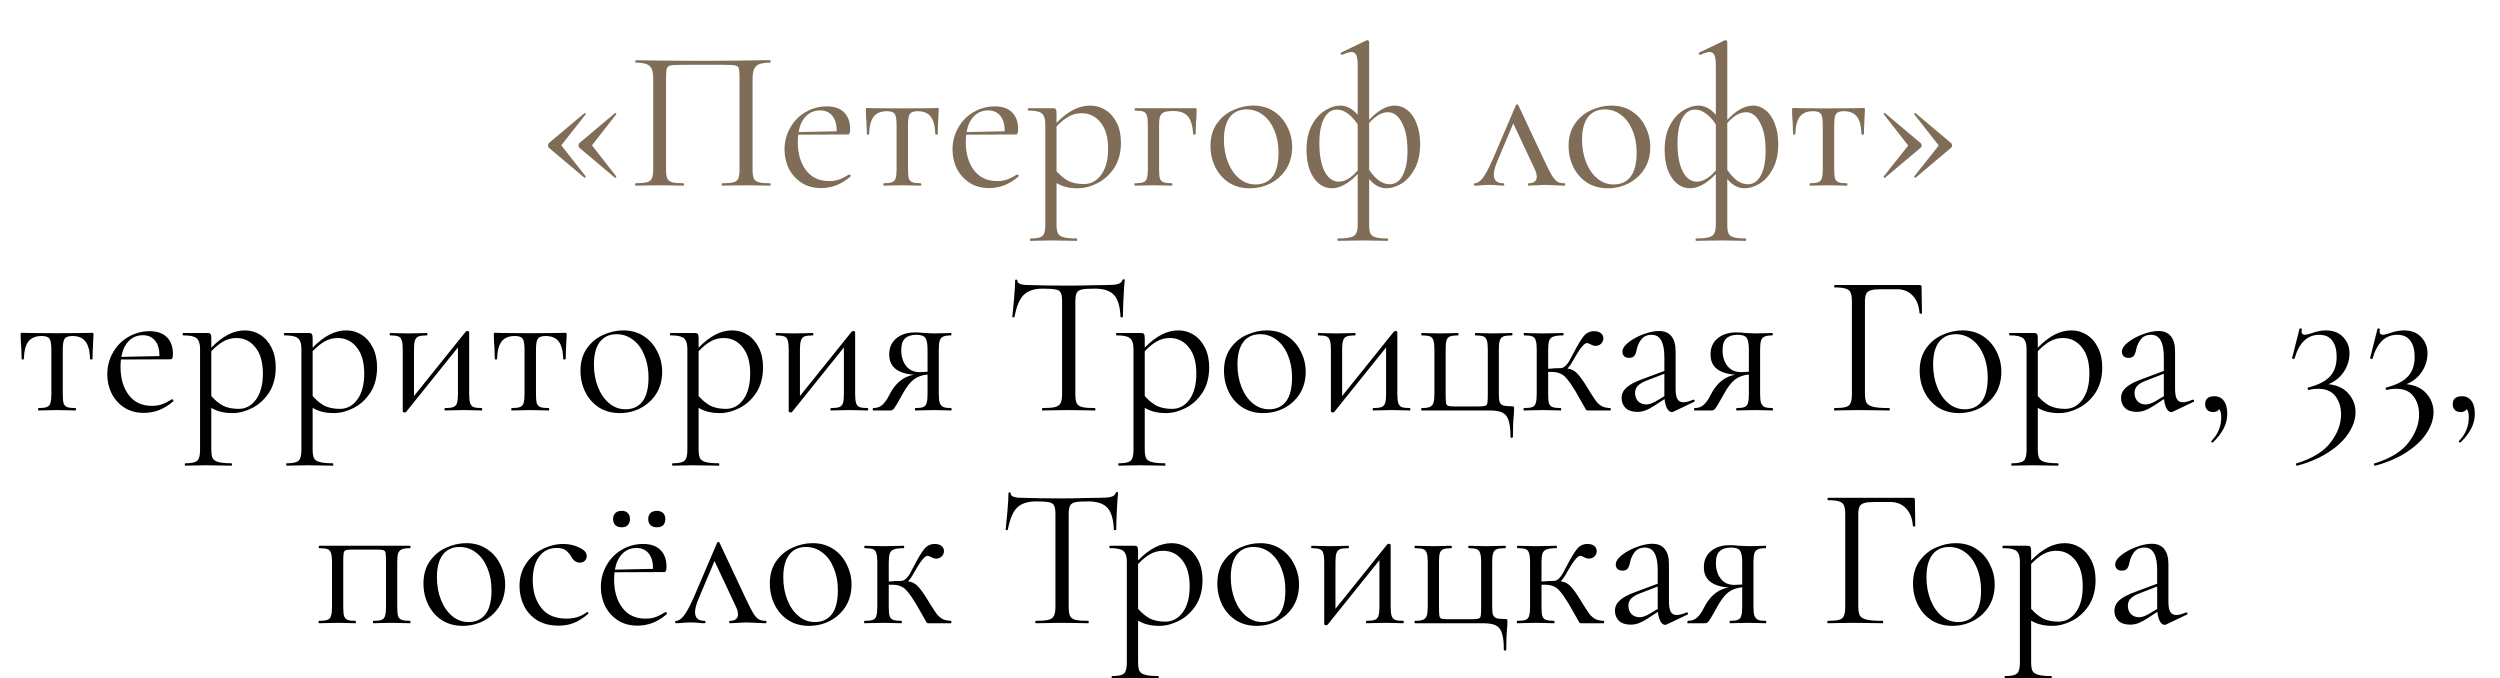 <?xml version="1.0" encoding="UTF-8"?> <svg xmlns="http://www.w3.org/2000/svg" width="2491" height="676" viewBox="0 0 2491 676" fill="none"> <path d="M546.851 147.2C546.317 146.667 546.051 145.867 546.051 144.8C546.051 143.867 546.317 143.133 546.851 142.6L582.251 112.8C582.251 112.667 582.384 112.6 582.651 112.6C582.917 112.6 583.184 112.8 583.451 113.2C583.717 113.467 583.784 113.667 583.651 113.8L559.251 144.8L583.651 175.8C583.784 176.067 583.584 176.467 583.051 177C582.651 177.4 582.384 177.4 582.251 177L546.851 147.2ZM577.251 147.2C576.717 146.667 576.451 145.867 576.451 144.8C576.451 143.867 576.717 143.133 577.251 142.6L612.651 112.8C612.917 112.4 613.251 112.4 613.651 112.8C614.184 113.2 614.317 113.533 614.051 113.8L589.851 144.8L614.051 175.8V176C614.051 176.4 613.851 176.733 613.451 177C613.184 177.267 612.917 177.267 612.651 177L577.251 147.2ZM767.262 182.6C767.662 182.6 767.862 183 767.862 183.8C767.862 184.6 767.662 185 767.262 185C762.995 185 759.662 184.933 757.262 184.8L743.662 184.6L729.462 184.8C727.062 184.933 723.795 185 719.662 185C719.262 185 719.062 184.6 719.062 183.8C719.062 183 719.262 182.6 719.662 182.6C724.728 182.6 728.462 182.267 730.862 181.6C733.262 180.933 734.862 179.667 735.662 177.8C736.462 175.8 736.862 172.8 736.862 168.8V77C736.862 72.467 736.595 69.467 736.062 68C735.662 66.533 734.528 65.6 732.662 65.2C730.795 64.8 726.995 64.6 721.262 64.6H680.262C674.262 64.6 670.262 64.8 668.262 65.2C666.262 65.6 664.995 66.6 664.462 68.2C663.928 69.667 663.662 72.6 663.662 77V168.8C663.662 172.8 664.062 175.8 664.862 177.8C665.795 179.667 667.395 180.933 669.662 181.6C672.062 182.267 675.862 182.6 681.062 182.6C681.328 182.6 681.462 183 681.462 183.8C681.462 184.6 681.328 185 681.062 185C676.928 185 673.662 184.933 671.262 184.8L656.862 184.6L643.262 184.8C640.862 184.933 637.528 185 633.262 185C632.995 185 632.862 184.6 632.862 183.8C632.862 183 632.995 182.6 633.262 182.6C638.328 182.6 642.062 182.267 644.462 181.6C646.995 180.933 648.662 179.667 649.462 177.8C650.395 175.8 650.862 172.8 650.862 168.8V78.6C650.862 74.467 650.395 71.267 649.462 69C648.662 66.733 646.995 65.067 644.462 64C641.928 62.933 638.262 62.4 633.462 62.4C633.195 62.4 633.062 62 633.062 61.2C633.062 60.4 633.195 60 633.462 60C637.995 60 642.328 60.067 646.462 60.2C663.795 60.467 681.995 60.6 701.062 60.6C718.395 60.6 738.262 60.4 760.662 60H767.262C767.662 60 767.862 60.4 767.862 61.2C767.862 62 767.662 62.4 767.262 62.4C760.328 62.4 755.662 63.6 753.262 66C750.995 68.4 749.862 72.6 749.862 78.6V168.8C749.862 172.8 750.262 175.8 751.062 177.8C751.995 179.667 753.662 180.933 756.062 181.6C758.462 182.267 762.195 182.6 767.262 182.6ZM846.304 173.8C846.704 173.8 847.037 174.067 847.304 174.6C847.704 175 847.771 175.4 847.504 175.8C838.704 183.533 828.971 187.4 818.304 187.4C810.571 187.4 803.971 185.6 798.504 182C793.037 178.4 788.837 173.667 785.904 167.8C783.104 161.933 781.704 155.667 781.704 149C781.704 141.133 783.571 133.933 787.304 127.4C791.037 120.733 796.104 115.533 802.504 111.8C809.037 107.933 816.171 106 823.904 106C831.371 106 837.104 108 841.104 112C845.104 116 847.104 121.6 847.104 128.8C847.104 130.667 846.904 132 846.504 132.8C846.237 133.6 845.704 134 844.904 134L795.304 134.2C795.037 137.133 794.904 139.533 794.904 141.4C794.904 153 797.637 162.4 803.104 169.6C808.571 176.8 816.237 180.4 826.104 180.4C830.104 180.4 833.504 179.867 836.304 178.8C839.237 177.733 842.504 176.067 846.104 173.8H846.304ZM817.304 110C811.571 110 806.837 111.933 803.104 115.8C799.371 119.533 796.904 124.8 795.704 131.6L833.704 130.8C833.704 124 832.237 118.867 829.304 115.4C826.371 111.8 822.371 110 817.304 110ZM880.545 185C880.278 185 880.145 184.6 880.145 183.8C880.145 183 880.278 182.6 880.545 182.6C884.278 182.6 887.011 182.267 888.745 181.6C890.611 180.933 891.811 179.667 892.345 177.8C893.011 175.8 893.345 172.8 893.345 168.8V124.4C893.345 118.933 892.745 115.333 891.545 113.6C890.345 111.733 887.745 110.8 883.745 110.8C877.745 110.8 873.345 112.6 870.545 116.2C867.745 119.8 866.211 125.667 865.945 133.8C865.945 134.067 865.545 134.2 864.745 134.2C864.078 134.2 863.745 134.067 863.745 133.8L863.345 121.8C863.211 120.333 863.078 118.6 862.945 116.6C862.811 114.467 862.745 112.067 862.745 109.4C862.745 108.6 862.811 108.133 862.945 108C863.078 107.733 863.545 107.6 864.345 107.6C867.145 107.6 869.611 107.667 871.745 107.8L898.545 108L925.945 107.8C928.211 107.667 930.745 107.6 933.545 107.6C934.478 107.6 935.011 107.733 935.145 108C935.278 108.133 935.345 108.6 935.345 109.4C934.678 122.733 934.345 130.867 934.345 133.8C934.345 134.067 933.945 134.2 933.145 134.2C932.478 134.2 932.078 134.067 931.945 133.8C931.678 125.667 930.145 119.8 927.345 116.2C924.545 112.6 920.211 110.8 914.345 110.8C910.345 110.8 907.745 111.733 906.545 113.6C905.345 115.333 904.745 118.933 904.745 124.4V168.8C904.745 172.8 905.011 175.8 905.545 177.8C906.211 179.667 907.411 180.933 909.145 181.6C910.878 182.267 913.611 182.6 917.345 182.6C917.745 182.6 917.945 183 917.945 183.8C917.945 184.6 917.745 185 917.345 185C914.011 185 911.411 184.933 909.545 184.8L899.145 184.6L888.945 184.8C886.945 184.933 884.145 185 880.545 185ZM1013.69 173.8C1014.09 173.8 1014.42 174.067 1014.69 174.6C1015.09 175 1015.15 175.4 1014.89 175.8C1006.09 183.533 996.353 187.4 985.687 187.4C977.953 187.4 971.353 185.6 965.887 182C960.42 178.4 956.22 173.667 953.287 167.8C950.487 161.933 949.087 155.667 949.087 149C949.087 141.133 950.953 133.933 954.687 127.4C958.42 120.733 963.487 115.533 969.887 111.8C976.42 107.933 983.553 106 991.287 106C998.753 106 1004.49 108 1008.49 112C1012.49 116 1014.49 121.6 1014.49 128.8C1014.49 130.667 1014.29 132 1013.89 132.8C1013.62 133.6 1013.09 134 1012.29 134L962.687 134.2C962.42 137.133 962.287 139.533 962.287 141.4C962.287 153 965.02 162.4 970.487 169.6C975.953 176.8 983.62 180.4 993.487 180.4C997.487 180.4 1000.89 179.867 1003.69 178.8C1006.62 177.733 1009.89 176.067 1013.49 173.8H1013.69ZM984.687 110C978.953 110 974.22 111.933 970.487 115.8C966.753 119.533 964.287 124.8 963.087 131.6L1001.09 130.8C1001.09 124 999.62 118.867 996.687 115.4C993.753 111.8 989.753 110 984.687 110ZM1086.33 105.2C1091.79 105.2 1096.86 106.667 1101.53 109.6C1106.19 112.533 1109.93 116.8 1112.73 122.4C1115.53 128 1116.93 134.533 1116.93 142C1116.93 152 1114.66 160.467 1110.13 167.4C1105.59 174.2 1099.99 179.267 1093.33 182.6C1086.79 185.933 1080.33 187.6 1073.93 187.6C1069.66 187.6 1065.93 187.2 1062.73 186.4C1059.53 185.733 1056.19 184.4 1052.73 182.4V223.8C1052.73 227.8 1053.19 230.733 1054.13 232.6C1055.19 234.467 1057.13 235.733 1059.93 236.4C1062.73 237.2 1066.99 237.6 1072.73 237.6C1073.13 237.6 1073.33 238 1073.33 238.8C1073.33 239.6 1073.13 240 1072.73 240C1068.06 240 1064.39 239.933 1061.73 239.8L1047.13 239.6L1035.33 239.8C1033.33 239.933 1030.53 240 1026.93 240C1026.53 240 1026.33 239.6 1026.33 238.8C1026.33 238 1026.53 237.6 1026.93 237.6C1031.19 237.6 1034.33 237.2 1036.33 236.4C1038.33 235.733 1039.66 234.467 1040.33 232.6C1041.13 230.733 1041.53 227.8 1041.53 223.8V124C1041.53 120.133 1040.99 117.267 1039.93 115.4C1038.99 113.4 1037.33 112.067 1034.93 111.4C1032.66 110.6 1029.26 110.2 1024.73 110.2C1024.33 110.2 1024.13 109.8 1024.13 109C1024.13 108.2 1024.33 107.8 1024.73 107.8H1048.93C1050.53 107.8 1051.53 108.133 1051.93 108.8C1052.46 109.467 1052.73 110.867 1052.73 113V122.4C1058.46 116.533 1064.06 112.2 1069.53 109.4C1074.99 106.6 1080.59 105.2 1086.33 105.2ZM1079.93 183.4C1086.99 183.4 1092.79 180.267 1097.33 174C1101.86 167.733 1104.13 159.133 1104.13 148.2C1104.13 137 1101.66 128.333 1096.73 122.2C1091.79 115.933 1085.46 112.8 1077.73 112.8C1073.06 112.8 1068.73 113.933 1064.73 116.2C1060.73 118.467 1056.73 121.733 1052.73 126V170.6C1056.33 174.733 1060.19 177.933 1064.33 180.2C1068.59 182.333 1073.79 183.4 1079.93 183.4ZM1190.7 107.8C1191.5 107.8 1191.97 107.933 1192.1 108.2C1192.24 108.333 1192.3 108.8 1192.3 109.6C1192.3 112.267 1192.24 114.667 1192.1 116.8C1191.97 118.8 1191.84 120.533 1191.7 122L1191.3 133.8C1191.3 134.067 1190.9 134.2 1190.1 134.2C1189.44 134.2 1189.04 134.067 1188.9 133.8C1188.37 125.267 1186.57 119.267 1183.5 115.8C1180.44 112.333 1175.57 110.6 1168.9 110.6C1164.9 110.6 1161.9 111 1159.9 111.8C1158.04 112.6 1156.7 114 1155.9 116C1155.24 117.867 1154.9 120.667 1154.9 124.4V168.8C1154.9 172.8 1155.17 175.8 1155.7 177.8C1156.37 179.667 1157.57 180.933 1159.3 181.6C1161.17 182.267 1163.97 182.6 1167.7 182.6C1167.97 182.6 1168.1 183 1168.1 183.8C1168.1 184.6 1167.97 185 1167.7 185C1164.24 185 1161.5 184.933 1159.5 184.8L1149.5 184.6L1138.9 184.8C1137.04 184.933 1134.37 185 1130.9 185C1130.5 185 1130.3 184.6 1130.3 183.8C1130.3 183 1130.5 182.6 1130.9 182.6C1134.64 182.6 1137.37 182.267 1139.1 181.6C1140.97 180.933 1142.17 179.667 1142.7 177.8C1143.37 175.8 1143.7 172.8 1143.7 168.8V124C1143.7 120 1143.37 117.067 1142.7 115.2C1142.17 113.2 1141.04 111.867 1139.3 111.2C1137.57 110.533 1134.84 110.2 1131.1 110.2C1130.7 110.2 1130.5 109.8 1130.5 109C1130.5 108.2 1130.7 107.8 1131.1 107.8H1190.7ZM1245.12 187.6C1237.38 187.6 1230.52 185.733 1224.52 182C1218.65 178.133 1214.12 173 1210.92 166.6C1207.72 160.067 1206.12 153 1206.12 145.4C1206.12 136.733 1208.18 129.4 1212.32 123.4C1216.58 117.267 1221.98 112.733 1228.52 109.8C1235.18 106.733 1241.92 105.2 1248.72 105.2C1256.58 105.2 1263.45 107.133 1269.32 111C1275.18 114.867 1279.65 120 1282.72 126.4C1285.92 132.667 1287.52 139.333 1287.52 146.4C1287.52 154.667 1285.58 161.933 1281.72 168.2C1277.85 174.333 1272.65 179.133 1266.12 182.6C1259.72 185.933 1252.72 187.6 1245.12 187.6ZM1250.92 183.8C1258.25 183.8 1263.92 181.2 1267.92 176C1271.92 170.8 1273.92 162.8 1273.92 152C1273.92 143.733 1272.52 136.333 1269.72 129.8C1267.05 123.267 1263.32 118.2 1258.52 114.6C1253.72 110.867 1248.25 109 1242.12 109C1234.92 109 1229.32 111.6 1225.32 116.8C1221.45 122 1219.52 129.467 1219.52 139.2C1219.52 147.333 1220.85 154.8 1223.52 161.6C1226.18 168.4 1229.92 173.8 1234.72 177.8C1239.52 181.8 1244.92 183.8 1250.92 183.8ZM1381.42 187.6C1375.02 187.6 1369.29 184.533 1364.22 178.4V223.8C1364.22 227.8 1364.62 230.733 1365.42 232.6C1366.35 234.467 1368.09 235.733 1370.62 236.4C1373.15 237.2 1377.15 237.6 1382.62 237.6C1382.89 237.6 1383.02 238 1383.02 238.8C1383.02 239.6 1382.89 240 1382.62 240C1378.22 240 1374.75 239.933 1372.22 239.8L1358.82 239.6L1343.82 239.8C1341.29 239.933 1337.75 240 1333.22 240C1332.82 240 1332.62 239.6 1332.62 238.8C1332.62 238 1332.82 237.6 1333.22 237.6C1338.95 237.6 1343.15 237.2 1345.82 236.4C1348.49 235.733 1350.29 234.467 1351.22 232.6C1352.29 230.733 1352.82 227.8 1352.82 223.8V173.4C1343.75 182.867 1335.15 187.6 1327.02 187.6C1322.35 187.6 1318.09 186.067 1314.22 183C1310.35 179.8 1307.29 175.333 1305.02 169.6C1302.89 163.733 1301.82 156.933 1301.82 149.2C1301.82 139.467 1303.62 131.267 1307.22 124.6C1310.82 117.933 1315.22 113.067 1320.42 110C1325.62 106.8 1330.62 105.2 1335.42 105.2C1341.69 105.2 1347.49 108.267 1352.82 114.4V65.4C1352.82 60.6 1352.35 57.133 1351.42 55C1350.49 52.867 1348.89 51.8 1346.62 51.8C1344.62 51.8 1341.55 52.733 1337.42 54.6H1337.02C1336.49 54.6 1336.09 54.333 1335.82 53.8C1335.69 53.133 1335.82 52.667 1336.22 52.4L1361.62 40.2L1362.42 40C1362.82 40 1363.22 40.2 1363.62 40.6C1364.02 40.867 1364.22 41.2 1364.22 41.6V119.4C1373.15 109.933 1381.69 105.2 1389.82 105.2C1394.49 105.2 1398.75 106.8 1402.62 110C1406.49 113.067 1409.49 117.533 1411.62 123.4C1413.89 129.133 1415.02 135.867 1415.02 143.6C1415.02 153.333 1413.22 161.533 1409.62 168.2C1406.02 174.867 1401.62 179.8 1396.42 183C1391.22 186.067 1386.22 187.6 1381.42 187.6ZM1333.82 181C1340.09 181 1346.42 177.267 1352.82 169.8V124C1349.89 119.467 1346.62 115.867 1343.02 113.2C1339.42 110.533 1335.82 109.2 1332.22 109.2C1326.62 109.2 1322.29 112.2 1319.22 118.2C1316.15 124.067 1314.62 132.2 1314.62 142.6C1314.62 154.6 1316.35 164 1319.82 170.8C1323.42 177.6 1328.09 181 1333.82 181ZM1382.82 111.8C1376.82 111.8 1370.62 115.4 1364.22 122.6V169.2C1367.15 173.6 1370.35 177.133 1373.82 179.8C1377.42 182.333 1381.02 183.6 1384.62 183.6C1390.22 183.6 1394.55 180.667 1397.62 174.8C1400.82 168.8 1402.42 160.6 1402.42 150.2C1402.42 138.333 1400.55 129 1396.82 122.2C1393.22 115.267 1388.55 111.8 1382.82 111.8ZM1558.64 182.6C1559.3 182.6 1559.64 183 1559.64 183.8C1559.64 184.6 1559.3 185 1558.64 185C1556.64 185 1553.5 184.867 1549.24 184.6C1544.97 184.333 1541.77 184.2 1539.64 184.2C1537.77 184.2 1534.97 184.333 1531.24 184.6C1527.5 184.867 1524.84 185 1523.24 185C1522.7 185 1522.44 184.6 1522.44 183.8C1522.44 183 1522.7 182.6 1523.24 182.6C1525.77 182.6 1527.7 182.067 1529.04 181C1530.5 179.933 1531.24 178.333 1531.24 176.2C1531.24 173.8 1530.5 171.133 1529.04 168.2L1507.84 123L1492.04 160.4C1489.64 166 1488.44 170.533 1488.44 174C1488.44 179.733 1491.57 182.6 1497.84 182.6C1498.5 182.6 1498.84 183 1498.84 183.8C1498.84 184.6 1498.5 185 1497.84 185C1496.37 185 1494.44 184.867 1492.04 184.6C1489.1 184.333 1486.44 184.2 1484.04 184.2C1481.37 184.2 1478.7 184.333 1476.04 184.6C1473.64 184.867 1471.5 185 1469.64 185C1468.97 185 1468.64 184.6 1468.64 183.8C1468.64 183 1468.97 182.6 1469.64 182.6C1472.04 182.6 1474.57 180.933 1477.24 177.6C1479.9 174.267 1483.3 167.933 1487.44 158.6L1510.44 104.8C1510.7 104.267 1511.1 104 1511.64 104C1512.3 104 1512.7 104.267 1512.84 104.8L1537.64 157.6C1541.24 165.333 1543.97 170.8 1545.84 174C1547.7 177.2 1549.57 179.467 1551.44 180.8C1553.3 182 1555.7 182.6 1558.64 182.6ZM1601.95 187.6C1594.22 187.6 1587.35 185.733 1581.35 182C1575.49 178.133 1570.95 173 1567.75 166.6C1564.55 160.067 1562.95 153 1562.95 145.4C1562.95 136.733 1565.02 129.4 1569.15 123.4C1573.42 117.267 1578.82 112.733 1585.35 109.8C1592.02 106.733 1598.75 105.2 1605.55 105.2C1613.42 105.2 1620.29 107.133 1626.15 111C1632.02 114.867 1636.49 120 1639.55 126.4C1642.75 132.667 1644.35 139.333 1644.35 146.4C1644.35 154.667 1642.42 161.933 1638.55 168.2C1634.69 174.333 1629.49 179.133 1622.95 182.6C1616.55 185.933 1609.55 187.6 1601.95 187.6ZM1607.75 183.8C1615.09 183.8 1620.75 181.2 1624.75 176C1628.75 170.8 1630.75 162.8 1630.75 152C1630.75 143.733 1629.35 136.333 1626.55 129.8C1623.89 123.267 1620.15 118.2 1615.35 114.6C1610.55 110.867 1605.09 109 1598.95 109C1591.75 109 1586.15 111.6 1582.15 116.8C1578.29 122 1576.35 129.467 1576.35 139.2C1576.35 147.333 1577.69 154.8 1580.35 161.6C1583.02 168.4 1586.75 173.8 1591.55 177.8C1596.35 181.8 1601.75 183.8 1607.75 183.8ZM1738.26 187.6C1731.86 187.6 1726.12 184.533 1721.06 178.4V223.8C1721.06 227.8 1721.46 230.733 1722.26 232.6C1723.19 234.467 1724.92 235.733 1727.46 236.4C1729.99 237.2 1733.99 237.6 1739.46 237.6C1739.72 237.6 1739.86 238 1739.86 238.8C1739.86 239.6 1739.72 240 1739.46 240C1735.06 240 1731.59 239.933 1729.06 239.8L1715.66 239.6L1700.66 239.8C1698.12 239.933 1694.59 240 1690.06 240C1689.66 240 1689.46 239.6 1689.46 238.8C1689.46 238 1689.66 237.6 1690.06 237.6C1695.79 237.6 1699.99 237.2 1702.66 236.4C1705.32 235.733 1707.12 234.467 1708.06 232.6C1709.12 230.733 1709.66 227.8 1709.66 223.8V173.4C1700.59 182.867 1691.99 187.6 1683.86 187.6C1679.19 187.6 1674.92 186.067 1671.06 183C1667.19 179.8 1664.12 175.333 1661.86 169.6C1659.72 163.733 1658.66 156.933 1658.66 149.2C1658.66 139.467 1660.46 131.267 1664.06 124.6C1667.66 117.933 1672.06 113.067 1677.26 110C1682.46 106.8 1687.46 105.2 1692.26 105.2C1698.52 105.2 1704.32 108.267 1709.66 114.4V65.4C1709.66 60.6 1709.19 57.133 1708.26 55C1707.32 52.867 1705.72 51.8 1703.46 51.8C1701.46 51.8 1698.39 52.733 1694.26 54.6H1693.86C1693.32 54.6 1692.92 54.333 1692.66 53.8C1692.52 53.133 1692.66 52.667 1693.06 52.4L1718.46 40.2L1719.26 40C1719.66 40 1720.06 40.2 1720.46 40.6C1720.86 40.867 1721.06 41.2 1721.06 41.6V119.4C1729.99 109.933 1738.52 105.2 1746.66 105.2C1751.32 105.2 1755.59 106.8 1759.46 110C1763.32 113.067 1766.32 117.533 1768.46 123.4C1770.72 129.133 1771.86 135.867 1771.86 143.6C1771.86 153.333 1770.06 161.533 1766.46 168.2C1762.86 174.867 1758.46 179.8 1753.26 183C1748.06 186.067 1743.06 187.6 1738.26 187.6ZM1690.66 181C1696.92 181 1703.26 177.267 1709.66 169.8V124C1706.72 119.467 1703.46 115.867 1699.86 113.2C1696.26 110.533 1692.66 109.2 1689.06 109.2C1683.46 109.2 1679.12 112.2 1676.06 118.2C1672.99 124.067 1671.46 132.2 1671.46 142.6C1671.46 154.6 1673.19 164 1676.66 170.8C1680.26 177.6 1684.92 181 1690.66 181ZM1739.66 111.8C1733.66 111.8 1727.46 115.4 1721.06 122.6V169.2C1723.99 173.6 1727.19 177.133 1730.66 179.8C1734.26 182.333 1737.86 183.6 1741.46 183.6C1747.06 183.6 1751.39 180.667 1754.46 174.8C1757.66 168.8 1759.26 160.6 1759.26 150.2C1759.26 138.333 1757.39 129 1753.66 122.2C1750.06 115.267 1745.39 111.8 1739.66 111.8ZM1803.4 185C1803.13 185 1803 184.6 1803 183.8C1803 183 1803.13 182.6 1803.4 182.6C1807.13 182.6 1809.86 182.267 1811.6 181.6C1813.46 180.933 1814.66 179.667 1815.2 177.8C1815.86 175.8 1816.2 172.8 1816.2 168.8V124.4C1816.2 118.933 1815.6 115.333 1814.4 113.6C1813.2 111.733 1810.6 110.8 1806.6 110.8C1800.6 110.8 1796.2 112.6 1793.4 116.2C1790.6 119.8 1789.06 125.667 1788.8 133.8C1788.8 134.067 1788.4 134.2 1787.6 134.2C1786.93 134.2 1786.6 134.067 1786.6 133.8L1786.2 121.8C1786.06 120.333 1785.93 118.6 1785.8 116.6C1785.66 114.467 1785.6 112.067 1785.6 109.4C1785.6 108.6 1785.66 108.133 1785.8 108C1785.93 107.733 1786.4 107.6 1787.2 107.6C1790 107.6 1792.46 107.667 1794.6 107.8L1821.4 108L1848.8 107.8C1851.06 107.667 1853.6 107.6 1856.4 107.6C1857.33 107.6 1857.86 107.733 1858 108C1858.13 108.133 1858.2 108.6 1858.2 109.4C1857.53 122.733 1857.2 130.867 1857.2 133.8C1857.2 134.067 1856.8 134.2 1856 134.2C1855.33 134.2 1854.93 134.067 1854.8 133.8C1854.53 125.667 1853 119.8 1850.2 116.2C1847.4 112.6 1843.06 110.8 1837.2 110.8C1833.2 110.8 1830.6 111.733 1829.4 113.6C1828.2 115.333 1827.6 118.933 1827.6 124.4V168.8C1827.6 172.8 1827.86 175.8 1828.4 177.8C1829.06 179.667 1830.26 180.933 1832 181.6C1833.73 182.267 1836.46 182.6 1840.2 182.6C1840.6 182.6 1840.8 183 1840.8 183.8C1840.8 184.6 1840.6 185 1840.2 185C1836.86 185 1834.26 184.933 1832.4 184.8L1822 184.6L1811.8 184.8C1809.8 184.933 1807 185 1803.4 185ZM1913.74 142.6C1914.4 143.267 1914.74 144 1914.74 144.8C1914.74 145.733 1914.4 146.533 1913.74 147.2L1878.34 177C1878.34 177.133 1878.2 177.2 1877.94 177.2C1877.67 177.2 1877.4 177.067 1877.14 176.8C1876.87 176.4 1876.8 176.067 1876.94 175.8L1901.34 145L1876.94 113.8C1876.8 113.533 1876.94 113.2 1877.34 112.8C1877.87 112.4 1878.2 112.4 1878.34 112.8L1913.74 142.6ZM1944.14 142.6C1944.8 143.267 1945.14 144 1945.14 144.8C1945.14 145.733 1944.8 146.533 1944.14 147.2L1908.74 177C1908.74 177.133 1908.6 177.2 1908.34 177.2C1908.07 177.2 1907.8 177.067 1907.54 176.8C1907.27 176.4 1907.2 176.067 1907.34 175.8L1931.74 145L1907.34 113.8C1907.2 113.533 1907.34 113.2 1907.74 112.8C1908.27 112.4 1908.6 112.4 1908.74 112.8L1944.14 142.6Z" fill="#7F6D57"></path> <path d="M38.357 409C38.09 409 37.957 408.6 37.957 407.8C37.957 407 38.09 406.6 38.357 406.6C42.09 406.6 44.824 406.267 46.557 405.6C48.424 404.933 49.624 403.667 50.157 401.8C50.824 399.8 51.157 396.8 51.157 392.8V348.4C51.157 342.933 50.557 339.333 49.357 337.6C48.157 335.733 45.557 334.8 41.557 334.8C35.557 334.8 31.157 336.6 28.357 340.2C25.557 343.8 24.024 349.667 23.757 357.8C23.757 358.067 23.357 358.2 22.557 358.2C21.89 358.2 21.557 358.067 21.557 357.8L21.157 345.8C21.024 344.333 20.89 342.6 20.757 340.6C20.624 338.467 20.557 336.067 20.557 333.4C20.557 332.6 20.624 332.133 20.757 332C20.89 331.733 21.357 331.6 22.157 331.6C24.957 331.6 27.424 331.667 29.557 331.8L56.357 332L83.757 331.8C86.024 331.667 88.557 331.6 91.357 331.6C92.29 331.6 92.824 331.733 92.957 332C93.09 332.133 93.157 332.6 93.157 333.4C92.49 346.733 92.157 354.867 92.157 357.8C92.157 358.067 91.757 358.2 90.957 358.2C90.29 358.2 89.89 358.067 89.757 357.8C89.49 349.667 87.957 343.8 85.157 340.2C82.357 336.6 78.024 334.8 72.157 334.8C68.157 334.8 65.557 335.733 64.357 337.6C63.157 339.333 62.557 342.933 62.557 348.4V392.8C62.557 396.8 62.824 399.8 63.357 401.8C64.024 403.667 65.224 404.933 66.957 405.6C68.69 406.267 71.424 406.6 75.157 406.6C75.557 406.6 75.757 407 75.757 407.8C75.757 408.6 75.557 409 75.157 409C71.824 409 69.224 408.933 67.357 408.8L56.957 408.6L46.757 408.8C44.757 408.933 41.957 409 38.357 409ZM171.499 397.8C171.899 397.8 172.233 398.067 172.499 398.6C172.899 399 172.966 399.4 172.699 399.8C163.899 407.533 154.166 411.4 143.499 411.4C135.766 411.4 129.166 409.6 123.699 406C118.233 402.4 114.033 397.667 111.099 391.8C108.299 385.933 106.899 379.667 106.899 373C106.899 365.133 108.766 357.933 112.499 351.4C116.233 344.733 121.299 339.533 127.699 335.8C134.233 331.933 141.366 330 149.099 330C156.566 330 162.299 332 166.299 336C170.299 340 172.299 345.6 172.299 352.8C172.299 354.667 172.099 356 171.699 356.8C171.433 357.6 170.899 358 170.099 358L120.499 358.2C120.233 361.133 120.099 363.533 120.099 365.4C120.099 377 122.833 386.4 128.299 393.6C133.766 400.8 141.433 404.4 151.299 404.4C155.299 404.4 158.699 403.867 161.499 402.8C164.433 401.733 167.699 400.067 171.299 397.8H171.499ZM142.499 334C136.766 334 132.033 335.933 128.299 339.8C124.566 343.533 122.099 348.8 120.899 355.6L158.899 354.8C158.899 348 157.433 342.867 154.499 339.4C151.566 335.8 147.566 334 142.499 334ZM244.14 329.2C249.607 329.2 254.673 330.667 259.34 333.6C264.007 336.533 267.74 340.8 270.54 346.4C273.34 352 274.74 358.533 274.74 366C274.74 376 272.473 384.467 267.94 391.4C263.407 398.2 257.807 403.267 251.14 406.6C244.607 409.933 238.14 411.6 231.74 411.6C227.473 411.6 223.74 411.2 220.54 410.4C217.34 409.733 214.007 408.4 210.54 406.4V447.8C210.54 451.8 211.007 454.733 211.94 456.6C213.007 458.467 214.94 459.733 217.74 460.4C220.54 461.2 224.807 461.6 230.54 461.6C230.94 461.6 231.14 462 231.14 462.8C231.14 463.6 230.94 464 230.54 464C225.873 464 222.207 463.933 219.54 463.8L204.94 463.6L193.14 463.8C191.14 463.933 188.34 464 184.74 464C184.34 464 184.14 463.6 184.14 462.8C184.14 462 184.34 461.6 184.74 461.6C189.007 461.6 192.14 461.2 194.14 460.4C196.14 459.733 197.473 458.467 198.14 456.6C198.94 454.733 199.34 451.8 199.34 447.8V348C199.34 344.133 198.807 341.267 197.74 339.4C196.807 337.4 195.14 336.067 192.74 335.4C190.473 334.6 187.073 334.2 182.54 334.2C182.14 334.2 181.94 333.8 181.94 333C181.94 332.2 182.14 331.8 182.54 331.8H206.74C208.34 331.8 209.34 332.133 209.74 332.8C210.273 333.467 210.54 334.867 210.54 337V346.4C216.273 340.533 221.873 336.2 227.34 333.4C232.807 330.6 238.407 329.2 244.14 329.2ZM237.74 407.4C244.807 407.4 250.607 404.267 255.14 398C259.673 391.733 261.94 383.133 261.94 372.2C261.94 361 259.473 352.333 254.54 346.2C249.607 339.933 243.273 336.8 235.54 336.8C230.873 336.8 226.54 337.933 222.54 340.2C218.54 342.467 214.54 345.733 210.54 350V394.6C214.14 398.733 218.007 401.933 222.14 404.2C226.407 406.333 231.607 407.4 237.74 407.4ZM345.116 329.2C350.583 329.2 355.65 330.667 360.316 333.6C364.983 336.533 368.716 340.8 371.516 346.4C374.316 352 375.716 358.533 375.716 366C375.716 376 373.45 384.467 368.916 391.4C364.383 398.2 358.783 403.267 352.116 406.6C345.583 409.933 339.116 411.6 332.716 411.6C328.45 411.6 324.716 411.2 321.516 410.4C318.316 409.733 314.983 408.4 311.516 406.4V447.8C311.516 451.8 311.983 454.733 312.916 456.6C313.983 458.467 315.916 459.733 318.716 460.4C321.516 461.2 325.783 461.6 331.516 461.6C331.916 461.6 332.116 462 332.116 462.8C332.116 463.6 331.916 464 331.516 464C326.85 464 323.183 463.933 320.516 463.8L305.916 463.6L294.116 463.8C292.116 463.933 289.316 464 285.716 464C285.316 464 285.116 463.6 285.116 462.8C285.116 462 285.316 461.6 285.716 461.6C289.983 461.6 293.116 461.2 295.116 460.4C297.116 459.733 298.45 458.467 299.116 456.6C299.916 454.733 300.316 451.8 300.316 447.8V348C300.316 344.133 299.783 341.267 298.716 339.4C297.783 337.4 296.116 336.067 293.716 335.4C291.45 334.6 288.05 334.2 283.516 334.2C283.116 334.2 282.916 333.8 282.916 333C282.916 332.2 283.116 331.8 283.516 331.8H307.716C309.316 331.8 310.316 332.133 310.716 332.8C311.25 333.467 311.516 334.867 311.516 337V346.4C317.25 340.533 322.85 336.2 328.316 333.4C333.783 330.6 339.383 329.2 345.116 329.2ZM338.716 407.4C345.783 407.4 351.583 404.267 356.116 398C360.65 391.733 362.916 383.133 362.916 372.2C362.916 361 360.45 352.333 355.516 346.2C350.583 339.933 344.25 336.8 336.516 336.8C331.85 336.8 327.516 337.933 323.516 340.2C319.516 342.467 315.516 345.733 311.516 350V394.6C315.116 398.733 318.983 401.933 323.116 404.2C327.383 406.333 332.583 407.4 338.716 407.4ZM480.093 406.6C480.36 406.6 480.493 407 480.493 407.8C480.493 408.6 480.36 409 480.093 409C476.76 409 474.16 408.933 472.293 408.8L462.093 408.6L451.293 408.8C449.293 408.933 446.693 409 443.493 409C443.093 409 442.893 408.6 442.893 407.8C442.893 407 443.093 406.6 443.493 406.6C447.226 406.6 449.96 406.267 451.693 405.6C453.426 404.933 454.626 403.667 455.293 401.8C455.96 399.8 456.293 396.8 456.293 392.8V346.2L404.693 410.4C404.293 410.8 403.826 411 403.293 411C402.76 411 402.293 410.867 401.893 410.6C401.493 410.467 401.293 410.267 401.293 410V348C401.293 344 400.96 341.067 400.293 339.2C399.76 337.2 398.626 335.867 396.893 335.2C395.16 334.533 392.426 334.2 388.693 334.2C388.426 334.2 388.293 333.8 388.293 333C388.293 332.2 388.426 331.8 388.693 331.8C391.893 331.8 394.36 331.867 396.093 332L406.693 332.2L418.293 332C420.16 331.867 422.493 331.8 425.293 331.8C425.693 331.8 425.893 332.2 425.893 333C425.893 333.8 425.693 334.2 425.293 334.2C421.56 334.2 418.826 334.533 417.093 335.2C415.36 335.867 414.16 337.2 413.493 339.2C412.826 341.067 412.493 344 412.493 348V394.6L464.093 330.4C464.493 330 464.96 329.8 465.493 329.8C466.026 329.8 466.493 329.933 466.893 330.2C467.293 330.333 467.493 330.533 467.493 330.8V392.8C467.493 396.8 467.826 399.8 468.493 401.8C469.16 403.667 470.293 404.933 471.893 405.6C473.626 406.267 476.36 406.6 480.093 406.6ZM509.841 409C509.575 409 509.441 408.6 509.441 407.8C509.441 407 509.575 406.6 509.841 406.6C513.575 406.6 516.308 406.267 518.041 405.6C519.908 404.933 521.108 403.667 521.641 401.8C522.308 399.8 522.641 396.8 522.641 392.8V348.4C522.641 342.933 522.041 339.333 520.841 337.6C519.641 335.733 517.041 334.8 513.041 334.8C507.041 334.8 502.641 336.6 499.841 340.2C497.041 343.8 495.508 349.667 495.241 357.8C495.241 358.067 494.841 358.2 494.041 358.2C493.375 358.2 493.041 358.067 493.041 357.8L492.641 345.8C492.508 344.333 492.375 342.6 492.241 340.6C492.108 338.467 492.041 336.067 492.041 333.4C492.041 332.6 492.108 332.133 492.241 332C492.375 331.733 492.841 331.6 493.641 331.6C496.441 331.6 498.908 331.667 501.041 331.8L527.841 332L555.241 331.8C557.508 331.667 560.041 331.6 562.841 331.6C563.775 331.6 564.308 331.733 564.441 332C564.575 332.133 564.641 332.6 564.641 333.4C563.975 346.733 563.641 354.867 563.641 357.8C563.641 358.067 563.241 358.2 562.441 358.2C561.775 358.2 561.375 358.067 561.241 357.8C560.975 349.667 559.441 343.8 556.641 340.2C553.841 336.6 549.508 334.8 543.641 334.8C539.641 334.8 537.041 335.733 535.841 337.6C534.641 339.333 534.041 342.933 534.041 348.4V392.8C534.041 396.8 534.308 399.8 534.841 401.8C535.508 403.667 536.708 404.933 538.441 405.6C540.175 406.267 542.908 406.6 546.641 406.6C547.041 406.6 547.241 407 547.241 407.8C547.241 408.6 547.041 409 546.641 409C543.308 409 540.708 408.933 538.841 408.8L528.441 408.6L518.241 408.8C516.241 408.933 513.441 409 509.841 409ZM617.384 411.6C609.65 411.6 602.784 409.733 596.784 406C590.917 402.133 586.384 397 583.184 390.6C579.984 384.067 578.384 377 578.384 369.4C578.384 360.733 580.45 353.4 584.584 347.4C588.85 341.267 594.25 336.733 600.784 333.8C607.45 330.733 614.184 329.2 620.984 329.2C628.85 329.2 635.717 331.133 641.584 335C647.45 338.867 651.917 344 654.984 350.4C658.184 356.667 659.784 363.333 659.784 370.4C659.784 378.667 657.85 385.933 653.984 392.2C650.117 398.333 644.917 403.133 638.384 406.6C631.984 409.933 624.984 411.6 617.384 411.6ZM623.184 407.8C630.517 407.8 636.184 405.2 640.184 400C644.184 394.8 646.184 386.8 646.184 376C646.184 367.733 644.784 360.333 641.984 353.8C639.317 347.267 635.584 342.2 630.784 338.6C625.984 334.867 620.517 333 614.384 333C607.184 333 601.584 335.6 597.584 340.8C593.717 346 591.784 353.467 591.784 363.2C591.784 371.333 593.117 378.8 595.784 385.6C598.45 392.4 602.184 397.8 606.984 401.8C611.784 405.8 617.184 407.8 623.184 407.8ZM729.687 329.2C735.153 329.2 740.22 330.667 744.887 333.6C749.553 336.533 753.287 340.8 756.087 346.4C758.887 352 760.287 358.533 760.287 366C760.287 376 758.02 384.467 753.487 391.4C748.953 398.2 743.353 403.267 736.687 406.6C730.153 409.933 723.687 411.6 717.287 411.6C713.02 411.6 709.287 411.2 706.087 410.4C702.887 409.733 699.553 408.4 696.087 406.4V447.8C696.087 451.8 696.553 454.733 697.487 456.6C698.553 458.467 700.487 459.733 703.287 460.4C706.087 461.2 710.353 461.6 716.087 461.6C716.487 461.6 716.687 462 716.687 462.8C716.687 463.6 716.487 464 716.087 464C711.42 464 707.753 463.933 705.087 463.8L690.487 463.6L678.687 463.8C676.687 463.933 673.887 464 670.287 464C669.887 464 669.687 463.6 669.687 462.8C669.687 462 669.887 461.6 670.287 461.6C674.553 461.6 677.687 461.2 679.687 460.4C681.687 459.733 683.02 458.467 683.687 456.6C684.487 454.733 684.887 451.8 684.887 447.8V348C684.887 344.133 684.353 341.267 683.287 339.4C682.353 337.4 680.687 336.067 678.287 335.4C676.02 334.6 672.62 334.2 668.087 334.2C667.687 334.2 667.487 333.8 667.487 333C667.487 332.2 667.687 331.8 668.087 331.8H692.287C693.887 331.8 694.887 332.133 695.287 332.8C695.82 333.467 696.087 334.867 696.087 337V346.4C701.82 340.533 707.42 336.2 712.887 333.4C718.353 330.6 723.953 329.2 729.687 329.2ZM723.287 407.4C730.353 407.4 736.153 404.267 740.687 398C745.22 391.733 747.487 383.133 747.487 372.2C747.487 361 745.02 352.333 740.087 346.2C735.153 339.933 728.82 336.8 721.087 336.8C716.42 336.8 712.087 337.933 708.087 340.2C704.087 342.467 700.087 345.733 696.087 350V394.6C699.687 398.733 703.553 401.933 707.687 404.2C711.953 406.333 717.153 407.4 723.287 407.4ZM864.663 406.6C864.93 406.6 865.063 407 865.063 407.8C865.063 408.6 864.93 409 864.663 409C861.33 409 858.73 408.933 856.863 408.8L846.663 408.6L835.863 408.8C833.863 408.933 831.263 409 828.063 409C827.663 409 827.463 408.6 827.463 407.8C827.463 407 827.663 406.6 828.063 406.6C831.797 406.6 834.53 406.267 836.263 405.6C837.997 404.933 839.197 403.667 839.863 401.8C840.53 399.8 840.863 396.8 840.863 392.8V346.2L789.263 410.4C788.863 410.8 788.397 411 787.863 411C787.33 411 786.863 410.867 786.463 410.6C786.063 410.467 785.863 410.267 785.863 410V348C785.863 344 785.53 341.067 784.863 339.2C784.33 337.2 783.197 335.867 781.463 335.2C779.73 334.533 776.997 334.2 773.263 334.2C772.997 334.2 772.863 333.8 772.863 333C772.863 332.2 772.997 331.8 773.263 331.8C776.463 331.8 778.93 331.867 780.663 332L791.263 332.2L802.863 332C804.73 331.867 807.063 331.8 809.863 331.8C810.263 331.8 810.463 332.2 810.463 333C810.463 333.8 810.263 334.2 809.863 334.2C806.13 334.2 803.397 334.533 801.663 335.2C799.93 335.867 798.73 337.2 798.063 339.2C797.397 341.067 797.063 344 797.063 348V394.6L848.663 330.4C849.063 330 849.53 329.8 850.063 329.8C850.597 329.8 851.063 329.933 851.463 330.2C851.863 330.333 852.063 330.533 852.063 330.8V392.8C852.063 396.8 852.397 399.8 853.063 401.8C853.73 403.667 854.863 404.933 856.463 405.6C858.197 406.267 860.93 406.6 864.663 406.6ZM947.812 406.6C948.078 406.6 948.212 407 948.212 407.8C948.212 408.6 948.078 409 947.812 409C944.745 409 942.345 408.933 940.612 408.8L930.412 408.6L919.812 408.8C917.945 408.933 915.345 409 912.012 409C911.745 409 911.612 408.6 911.612 407.8C911.612 407 911.745 406.6 912.012 406.6C915.612 406.6 918.212 406.267 919.812 405.6C921.545 404.933 922.678 403.667 923.212 401.8C923.878 399.933 924.212 396.933 924.212 392.8V373.2C919.012 373.6 914.478 375.2 910.612 378C906.878 380.8 903.078 385.733 899.212 392.8L897.212 396.4C894.145 401.867 892.078 405.333 891.012 406.8C889.945 408.267 888.745 409 887.412 409H870.012C869.745 409 869.612 408.6 869.612 407.8C869.612 407 869.745 406.6 870.012 406.6C874.145 406.6 877.412 405.333 879.812 402.8C882.212 400.267 884.012 397.733 885.212 395.2C886.545 392.667 887.412 391.067 887.812 390.4C890.612 385.6 893.945 381.733 897.812 378.8C901.812 375.867 906.145 374.067 910.812 373.4C894.278 372.2 886.012 365.467 886.012 353.2C886.012 346.4 888.345 341.067 893.012 337.2C897.812 333.2 904.012 331.2 911.612 331.2C914.678 331.2 917.878 331.4 921.212 331.8C925.478 332.067 928.545 332.2 930.412 332.2L940.412 332C942.145 331.867 944.545 331.8 947.612 331.8C947.878 331.8 948.012 332.2 948.012 333C948.012 333.8 947.878 334.2 947.612 334.2C944.145 334.2 941.545 334.6 939.812 335.4C938.212 336.067 937.078 337.333 936.412 339.2C935.745 341.067 935.412 344 935.412 348V392.8C935.412 396.667 935.745 399.6 936.412 401.6C937.212 403.467 938.412 404.8 940.012 405.6C941.745 406.267 944.345 406.6 947.812 406.6ZM898.012 349C898.012 355.267 899.612 360.467 902.812 364.6C906.012 368.733 910.545 370.8 916.412 370.8C918.145 370.8 920.745 370.667 924.212 370.4V348.4C924.212 342.533 923.478 338.6 922.012 336.6C920.545 334.6 917.545 333.6 913.012 333.6C908.078 333.6 904.345 334.8 901.812 337.2C899.278 339.467 898.012 343.4 898.012 349ZM1038.87 287.6C1030.47 287.6 1024.13 289.733 1019.87 294C1015.73 298.267 1012.73 305.533 1010.87 315.8C1010.87 316.067 1010.47 316.2 1009.67 316.2C1009 316.2 1008.67 316.067 1008.67 315.8C1009.2 311 1009.8 304.733 1010.47 297C1011.13 289.267 1011.47 283.467 1011.47 279.6C1011.47 278.933 1011.8 278.6 1012.47 278.6C1013.27 278.6 1013.67 278.933 1013.67 279.6C1013.67 282.533 1017.27 284 1024.47 284C1035.8 284.4 1049.2 284.6 1064.67 284.6C1072.53 284.6 1080.87 284.467 1089.67 284.2L1103.27 284C1108.07 284 1111.6 283.667 1113.87 283C1116.27 282.333 1117.8 281 1118.47 279C1118.6 278.467 1119 278.2 1119.67 278.2C1120.33 278.2 1120.67 278.467 1120.67 279C1120.27 282.867 1119.87 288.733 1119.47 296.6C1119.07 304.467 1118.87 310.867 1118.87 315.8C1118.87 316.067 1118.47 316.2 1117.67 316.2C1116.87 316.2 1116.47 316.067 1116.47 315.8C1116.07 305.4 1113.93 298.133 1110.07 294C1106.2 289.733 1099.8 287.6 1090.87 287.6C1084.87 287.6 1080.6 287.867 1078.07 288.4C1075.53 288.933 1073.8 290.067 1072.87 291.8C1071.93 293.533 1071.47 296.467 1071.47 300.6V392.8C1071.47 396.933 1071.93 399.933 1072.87 401.8C1073.8 403.667 1075.6 404.933 1078.27 405.6C1080.93 406.267 1085.13 406.6 1090.87 406.6C1091.27 406.6 1091.47 407 1091.47 407.8C1091.47 408.6 1091.27 409 1090.87 409C1086.47 409 1082.93 408.933 1080.27 408.8L1064.67 408.6L1049.67 408.8C1047 408.933 1043.33 409 1038.67 409C1038.4 409 1038.27 408.6 1038.27 407.8C1038.27 407 1038.4 406.6 1038.67 406.6C1044.4 406.6 1048.6 406.267 1051.27 405.6C1053.93 404.933 1055.73 403.667 1056.67 401.8C1057.73 399.8 1058.27 396.8 1058.27 392.8V300.2C1058.27 296.067 1057.8 293.2 1056.87 291.6C1055.93 289.867 1054.2 288.8 1051.67 288.4C1049.13 287.867 1044.87 287.6 1038.87 287.6ZM1174.22 329.2C1179.68 329.2 1184.75 330.667 1189.42 333.6C1194.08 336.533 1197.82 340.8 1200.62 346.4C1203.42 352 1204.82 358.533 1204.82 366C1204.82 376 1202.55 384.467 1198.02 391.4C1193.48 398.2 1187.88 403.267 1181.22 406.6C1174.68 409.933 1168.22 411.6 1161.82 411.6C1157.55 411.6 1153.82 411.2 1150.62 410.4C1147.42 409.733 1144.08 408.4 1140.62 406.4V447.8C1140.62 451.8 1141.08 454.733 1142.02 456.6C1143.08 458.467 1145.02 459.733 1147.82 460.4C1150.62 461.2 1154.88 461.6 1160.62 461.6C1161.02 461.6 1161.22 462 1161.22 462.8C1161.22 463.6 1161.02 464 1160.62 464C1155.95 464 1152.28 463.933 1149.62 463.8L1135.02 463.6L1123.22 463.8C1121.22 463.933 1118.42 464 1114.82 464C1114.42 464 1114.22 463.6 1114.22 462.8C1114.22 462 1114.42 461.6 1114.82 461.6C1119.08 461.6 1122.22 461.2 1124.22 460.4C1126.22 459.733 1127.55 458.467 1128.22 456.6C1129.02 454.733 1129.42 451.8 1129.42 447.8V348C1129.42 344.133 1128.88 341.267 1127.82 339.4C1126.88 337.4 1125.22 336.067 1122.82 335.4C1120.55 334.6 1117.15 334.2 1112.62 334.2C1112.22 334.2 1112.02 333.8 1112.02 333C1112.02 332.2 1112.22 331.8 1112.62 331.8H1136.82C1138.42 331.8 1139.42 332.133 1139.82 332.8C1140.35 333.467 1140.62 334.867 1140.62 337V346.4C1146.35 340.533 1151.95 336.2 1157.42 333.4C1162.88 330.6 1168.48 329.2 1174.22 329.2ZM1167.82 407.4C1174.88 407.4 1180.68 404.267 1185.22 398C1189.75 391.733 1192.02 383.133 1192.02 372.2C1192.02 361 1189.55 352.333 1184.62 346.2C1179.68 339.933 1173.35 336.8 1165.62 336.8C1160.95 336.8 1156.62 337.933 1152.62 340.2C1148.62 342.467 1144.62 345.733 1140.62 350V394.6C1144.22 398.733 1148.08 401.933 1152.22 404.2C1156.48 406.333 1161.68 407.4 1167.82 407.4ZM1258.59 411.6C1250.86 411.6 1243.99 409.733 1237.99 406C1232.13 402.133 1227.59 397 1224.39 390.6C1221.19 384.067 1219.59 377 1219.59 369.4C1219.59 360.733 1221.66 353.4 1225.79 347.4C1230.06 341.267 1235.46 336.733 1241.99 333.8C1248.66 330.733 1255.39 329.2 1262.19 329.2C1270.06 329.2 1276.93 331.133 1282.79 335C1288.66 338.867 1293.13 344 1296.19 350.4C1299.39 356.667 1300.99 363.333 1300.99 370.4C1300.99 378.667 1299.06 385.933 1295.19 392.2C1291.33 398.333 1286.13 403.133 1279.59 406.6C1273.19 409.933 1266.19 411.6 1258.59 411.6ZM1264.39 407.8C1271.73 407.8 1277.39 405.2 1281.39 400C1285.39 394.8 1287.39 386.8 1287.39 376C1287.39 367.733 1285.99 360.333 1283.19 353.8C1280.53 347.267 1276.79 342.2 1271.99 338.6C1267.19 334.867 1261.73 333 1255.59 333C1248.39 333 1242.79 335.6 1238.79 340.8C1234.93 346 1232.99 353.467 1232.99 363.2C1232.99 371.333 1234.33 378.8 1236.99 385.6C1239.66 392.4 1243.39 397.8 1248.19 401.8C1252.99 405.8 1258.39 407.8 1264.39 407.8ZM1404.9 406.6C1405.16 406.6 1405.3 407 1405.3 407.8C1405.3 408.6 1405.16 409 1404.9 409C1401.56 409 1398.96 408.933 1397.1 408.8L1386.9 408.6L1376.1 408.8C1374.1 408.933 1371.5 409 1368.3 409C1367.9 409 1367.7 408.6 1367.7 407.8C1367.7 407 1367.9 406.6 1368.3 406.6C1372.03 406.6 1374.76 406.267 1376.5 405.6C1378.23 404.933 1379.43 403.667 1380.1 401.8C1380.76 399.8 1381.1 396.8 1381.1 392.8V346.2L1329.5 410.4C1329.1 410.8 1328.63 411 1328.1 411C1327.56 411 1327.1 410.867 1326.7 410.6C1326.3 410.467 1326.1 410.267 1326.1 410V348C1326.1 344 1325.76 341.067 1325.1 339.2C1324.56 337.2 1323.43 335.867 1321.7 335.2C1319.96 334.533 1317.23 334.2 1313.5 334.2C1313.23 334.2 1313.1 333.8 1313.1 333C1313.1 332.2 1313.23 331.8 1313.5 331.8C1316.7 331.8 1319.16 331.867 1320.9 332L1331.5 332.2L1343.1 332C1344.96 331.867 1347.3 331.8 1350.1 331.8C1350.5 331.8 1350.7 332.2 1350.7 333C1350.7 333.8 1350.5 334.2 1350.1 334.2C1346.36 334.2 1343.63 334.533 1341.9 335.2C1340.16 335.867 1338.96 337.2 1338.3 339.2C1337.63 341.067 1337.3 344 1337.3 348V394.6L1388.9 330.4C1389.3 330 1389.76 329.8 1390.3 329.8C1390.83 329.8 1391.3 329.933 1391.7 330.2C1392.1 330.333 1392.3 330.533 1392.3 330.8V392.8C1392.3 396.8 1392.63 399.8 1393.3 401.8C1393.96 403.667 1395.1 404.933 1396.7 405.6C1398.43 406.267 1401.16 406.6 1404.9 406.6ZM1497.25 411.2C1494.31 409.733 1489.98 409 1484.25 409H1416.65C1416.25 409 1416.05 408.6 1416.05 407.8C1416.05 407 1416.25 406.6 1416.65 406.6C1420.38 406.6 1423.11 406.2 1424.85 405.4C1426.58 404.6 1427.71 403.267 1428.25 401.4C1428.91 399.4 1429.25 396.4 1429.25 392.4V348C1429.25 344 1428.91 341.067 1428.25 339.2C1427.71 337.2 1426.58 335.867 1424.85 335.2C1423.11 334.533 1420.38 334.2 1416.65 334.2C1416.25 334.2 1416.05 333.8 1416.05 333C1416.05 332.2 1416.25 331.8 1416.65 331.8C1419.98 331.8 1422.58 331.867 1424.45 332L1434.45 332.2L1444.85 332C1446.85 331.867 1449.51 331.8 1452.85 331.8C1453.11 331.8 1453.25 332.2 1453.25 333C1453.25 333.8 1453.11 334.2 1452.85 334.2C1449.25 334.2 1446.58 334.533 1444.85 335.2C1443.11 335.867 1441.91 337.2 1441.25 339.2C1440.71 341.067 1440.45 344 1440.45 348V392.8C1440.45 397.2 1440.58 400.133 1440.85 401.6C1441.11 403.067 1441.78 404 1442.85 404.4C1444.05 404.8 1446.38 405 1449.85 405H1472.45C1476.05 405 1478.45 404.8 1479.65 404.4C1480.98 404 1481.78 403.067 1482.05 401.6C1482.31 400.133 1482.45 397.067 1482.45 392.4V348C1482.45 344 1482.11 341.067 1481.45 339.2C1480.91 337.2 1479.78 335.867 1478.05 335.2C1476.31 334.533 1473.65 334.2 1470.05 334.2C1469.78 334.2 1469.65 333.8 1469.65 333C1469.65 332.2 1469.78 331.8 1470.05 331.8C1473.38 331.8 1475.98 331.867 1477.85 332L1487.65 332.2L1498.05 332C1500.05 331.867 1502.85 331.8 1506.45 331.8C1506.85 331.8 1507.05 332.2 1507.05 333C1507.05 333.8 1506.85 334.2 1506.45 334.2C1502.58 334.2 1499.78 334.533 1498.05 335.2C1496.31 335.867 1495.11 337.2 1494.45 339.2C1493.78 341.067 1493.45 344 1493.45 348V392.8C1493.45 396.4 1493.71 399 1494.25 400.6C1494.91 402.2 1496.11 403.333 1497.85 404C1499.58 404.533 1502.45 404.8 1506.45 404.8C1507.51 404.8 1508.11 404.933 1508.25 405.2C1508.51 405.333 1508.65 406 1508.65 407.2L1508.45 412.2C1507.78 418.867 1507.45 426.533 1507.45 435.2C1507.45 435.867 1507.05 436.2 1506.25 436.2C1505.45 436.2 1505.05 435.867 1505.05 435.2C1505.05 428.267 1504.45 422.933 1503.25 419.2C1502.18 415.467 1500.18 412.8 1497.25 411.2ZM1604.59 406.6C1604.86 406.6 1604.99 407 1604.99 407.8C1604.99 408.6 1604.86 409 1604.59 409H1582.39C1581.46 409 1580.79 408.8 1580.39 408.4C1580.12 407.867 1579.06 406 1577.19 402.8C1575.46 399.6 1572.99 395.267 1569.79 389.8C1566.46 384.333 1563.66 380.267 1561.39 377.6C1559.26 374.933 1556.99 373.133 1554.59 372.2C1552.32 371.133 1549.39 370.6 1545.79 370.6H1542.59V392.8C1542.59 396.8 1542.86 399.8 1543.39 401.8C1544.06 403.667 1545.26 404.933 1546.99 405.6C1548.72 406.267 1551.46 406.6 1555.19 406.6C1555.46 406.6 1555.59 407 1555.59 407.8C1555.59 408.6 1555.46 409 1555.19 409C1551.86 409 1549.19 408.933 1547.19 408.8L1537.19 408.6L1526.39 408.8C1524.52 408.933 1521.92 409 1518.59 409C1518.19 409 1517.99 408.6 1517.99 407.8C1517.99 407 1518.19 406.6 1518.59 406.6C1522.32 406.6 1525.06 406.267 1526.79 405.6C1528.52 404.933 1529.66 403.667 1530.19 401.8C1530.86 399.8 1531.19 396.8 1531.19 392.8V348C1531.19 344 1530.86 341.067 1530.19 339.2C1529.66 337.2 1528.52 335.867 1526.79 335.2C1525.06 334.533 1522.39 334.2 1518.79 334.2C1518.39 334.2 1518.19 333.8 1518.19 333C1518.19 332.2 1518.39 331.8 1518.79 331.8C1521.99 331.8 1524.52 331.867 1526.39 332L1537.19 332.2L1548.79 332C1550.92 331.867 1553.79 331.8 1557.39 331.8C1557.79 331.8 1557.99 332.2 1557.99 333C1557.99 333.8 1557.79 334.2 1557.39 334.2C1553.12 334.2 1549.92 334.6 1547.79 335.4C1545.79 336.067 1544.39 337.4 1543.59 339.4C1542.92 341.4 1542.59 344.4 1542.59 348.4V367.4C1544.19 367.4 1546.19 367.267 1548.59 367L1554.99 366.8C1558.32 366.8 1561.66 363.6 1564.99 357.2C1565.39 356.4 1565.72 355.733 1565.99 355.2C1566.39 354.533 1566.72 353.933 1566.99 353.4C1571.52 344.6 1575.12 338.533 1577.79 335.2C1580.59 331.733 1584.12 330 1588.39 330C1591.32 330 1593.59 330.667 1595.19 332C1596.79 333.333 1597.59 335 1597.59 337C1597.59 339.133 1596.86 340.933 1595.39 342.4C1593.92 343.867 1591.99 344.6 1589.59 344.6C1588.12 344.6 1586.59 344.133 1584.99 343.2C1583.39 342.267 1582.12 341.8 1581.19 341.8C1578.52 341.8 1574.12 347.267 1567.99 358.2C1565.86 362.2 1563.79 365.2 1561.79 367.2C1565.66 367.733 1568.79 369.267 1571.19 371.8C1573.72 374.2 1577.12 378.867 1581.39 385.8L1584.19 390.4C1586.86 394.667 1588.99 397.867 1590.59 400C1592.19 402 1594.06 403.6 1596.19 404.8C1598.32 405.867 1601.12 406.467 1604.59 406.6ZM1687.58 398.2C1688.12 398.2 1688.45 398.533 1688.58 399.2C1688.72 399.733 1688.52 400.133 1687.98 400.4L1667.38 410.2C1666.85 410.467 1666.32 410.6 1665.78 410.6C1664.05 410.6 1662.52 409.467 1661.18 407.2C1659.85 404.8 1658.98 401.6 1658.58 397.6L1648.18 404.4C1644.85 406.533 1641.92 408.067 1639.38 409C1636.85 409.933 1634.18 410.4 1631.38 410.4C1626.45 410.4 1622.58 409.133 1619.78 406.6C1617.12 403.933 1615.78 400.6 1615.78 396.6C1615.78 392.6 1617.38 389.133 1620.58 386.2C1623.78 383.267 1629.05 380.467 1636.38 377.8L1658.38 369.6V356C1658.38 341.067 1654.18 333.6 1645.78 333.6C1641.25 333.6 1637.78 335.133 1635.38 338.2C1633.12 341.133 1631.58 344.533 1630.78 348.4C1630.38 350.8 1629.65 352.8 1628.58 354.4C1627.52 355.867 1625.72 356.6 1623.18 356.6C1621.05 356.6 1619.38 356 1618.18 354.8C1617.12 353.6 1616.58 352.2 1616.58 350.6C1616.58 347.4 1618.65 344.2 1622.78 341C1626.92 337.8 1631.85 335.133 1637.58 333C1643.32 330.867 1648.45 329.8 1652.98 329.8C1658.45 329.8 1662.58 331.533 1665.38 335C1668.18 338.467 1669.58 343.467 1669.58 350V387.4C1669.58 392.067 1670.18 395.467 1671.38 397.6C1672.58 399.733 1674.58 400.8 1677.38 400.8C1679.92 400.8 1683.18 399.933 1687.18 398.2H1687.58ZM1658.38 394.8V393.8V372.4L1639.78 379.6C1636.05 381.067 1633.32 382.8 1631.58 384.8C1629.98 386.667 1629.18 388.933 1629.18 391.6C1629.18 394.8 1630.18 397.533 1632.18 399.8C1634.32 401.933 1637.05 403 1640.38 403C1643.05 403 1646.25 401.933 1649.98 399.8L1658.38 394.8ZM1766.17 406.6C1766.44 406.6 1766.57 407 1766.57 407.8C1766.57 408.6 1766.44 409 1766.17 409C1763.1 409 1760.7 408.933 1758.97 408.8L1748.77 408.6L1738.17 408.8C1736.3 408.933 1733.7 409 1730.37 409C1730.1 409 1729.97 408.6 1729.97 407.8C1729.97 407 1730.1 406.6 1730.37 406.6C1733.97 406.6 1736.57 406.267 1738.17 405.6C1739.9 404.933 1741.04 403.667 1741.57 401.8C1742.24 399.933 1742.57 396.933 1742.57 392.8V373.2C1737.37 373.6 1732.84 375.2 1728.97 378C1725.24 380.8 1721.44 385.733 1717.57 392.8L1715.57 396.4C1712.5 401.867 1710.44 405.333 1709.37 406.8C1708.3 408.267 1707.1 409 1705.77 409H1688.37C1688.1 409 1687.97 408.6 1687.97 407.8C1687.97 407 1688.1 406.6 1688.37 406.6C1692.5 406.6 1695.77 405.333 1698.17 402.8C1700.57 400.267 1702.37 397.733 1703.57 395.2C1704.9 392.667 1705.77 391.067 1706.17 390.4C1708.97 385.6 1712.3 381.733 1716.17 378.8C1720.17 375.867 1724.5 374.067 1729.17 373.4C1712.64 372.2 1704.37 365.467 1704.37 353.2C1704.37 346.4 1706.7 341.067 1711.37 337.2C1716.17 333.2 1722.37 331.2 1729.97 331.2C1733.04 331.2 1736.24 331.4 1739.57 331.8C1743.84 332.067 1746.9 332.2 1748.77 332.2L1758.77 332C1760.5 331.867 1762.9 331.8 1765.97 331.8C1766.24 331.8 1766.37 332.2 1766.37 333C1766.37 333.8 1766.24 334.2 1765.97 334.2C1762.5 334.2 1759.9 334.6 1758.17 335.4C1756.57 336.067 1755.44 337.333 1754.77 339.2C1754.1 341.067 1753.77 344 1753.77 348V392.8C1753.77 396.667 1754.1 399.6 1754.77 401.6C1755.57 403.467 1756.77 404.8 1758.37 405.6C1760.1 406.267 1762.7 406.6 1766.17 406.6ZM1716.37 349C1716.37 355.267 1717.97 360.467 1721.17 364.6C1724.37 368.733 1728.9 370.8 1734.77 370.8C1736.5 370.8 1739.1 370.667 1742.57 370.4V348.4C1742.57 342.533 1741.84 338.6 1740.37 336.6C1738.9 334.6 1735.9 333.6 1731.37 333.6C1726.44 333.6 1722.7 334.8 1720.17 337.2C1717.64 339.467 1716.37 343.4 1716.37 349ZM1827.83 409C1827.56 409 1827.43 408.6 1827.43 407.8C1827.43 407 1827.56 406.6 1827.83 406.6C1832.89 406.6 1836.63 406.267 1839.03 405.6C1841.43 404.933 1843.03 403.667 1843.83 401.8C1844.76 399.8 1845.23 396.8 1845.23 392.8V300.2C1845.23 296.2 1844.76 293.267 1843.83 291.4C1843.03 289.533 1841.43 288.267 1839.03 287.6C1836.76 286.8 1833.09 286.4 1828.03 286.4C1827.76 286.4 1827.63 286 1827.63 285.2C1827.63 284.4 1827.76 284 1828.03 284H1912.63C1913.96 284 1914.63 284.6 1914.63 285.8L1915.03 312C1915.03 312.4 1914.63 312.6 1913.83 312.6C1913.03 312.6 1912.63 312.4 1912.63 312C1912.09 304.533 1909.83 298.733 1905.83 294.6C1901.83 290.333 1896.63 288.2 1890.23 288.2H1874.43C1869.89 288.2 1866.49 288.533 1864.23 289.2C1861.96 289.867 1860.36 291.067 1859.43 292.8C1858.63 294.533 1858.23 297.067 1858.23 300.4V392C1858.23 396.267 1858.76 399.4 1859.83 401.4C1861.03 403.267 1863.29 404.6 1866.63 405.4C1869.96 406.2 1875.23 406.6 1882.43 406.6C1882.83 406.6 1883.03 407 1883.03 407.8C1883.03 408.6 1882.83 409 1882.43 409C1876.96 409 1872.69 408.933 1869.63 408.8L1851.63 408.6L1838.03 408.8C1835.63 408.933 1832.23 409 1827.83 409ZM1951.76 411.6C1944.03 411.6 1937.16 409.733 1931.16 406C1925.29 402.133 1920.76 397 1917.56 390.6C1914.36 384.067 1912.76 377 1912.76 369.4C1912.76 360.733 1914.83 353.4 1918.96 347.4C1923.23 341.267 1928.63 336.733 1935.16 333.8C1941.83 330.733 1948.56 329.2 1955.36 329.2C1963.23 329.2 1970.09 331.133 1975.96 335C1981.83 338.867 1986.29 344 1989.36 350.4C1992.56 356.667 1994.16 363.333 1994.16 370.4C1994.16 378.667 1992.23 385.933 1988.36 392.2C1984.49 398.333 1979.29 403.133 1972.76 406.6C1966.36 409.933 1959.36 411.6 1951.76 411.6ZM1957.56 407.8C1964.89 407.8 1970.56 405.2 1974.56 400C1978.56 394.8 1980.56 386.8 1980.56 376C1980.56 367.733 1979.16 360.333 1976.36 353.8C1973.69 347.267 1969.96 342.2 1965.16 338.6C1960.36 334.867 1954.89 333 1948.76 333C1941.56 333 1935.96 335.6 1931.96 340.8C1928.09 346 1926.16 353.467 1926.16 363.2C1926.16 371.333 1927.49 378.8 1930.16 385.6C1932.83 392.4 1936.56 397.8 1941.36 401.8C1946.16 405.8 1951.56 407.8 1957.56 407.8ZM2064.06 329.2C2069.53 329.2 2074.6 330.667 2079.26 333.6C2083.93 336.533 2087.66 340.8 2090.46 346.4C2093.26 352 2094.66 358.533 2094.66 366C2094.66 376 2092.4 384.467 2087.86 391.4C2083.33 398.2 2077.73 403.267 2071.06 406.6C2064.53 409.933 2058.06 411.6 2051.66 411.6C2047.4 411.6 2043.66 411.2 2040.46 410.4C2037.26 409.733 2033.93 408.4 2030.46 406.4V447.8C2030.46 451.8 2030.93 454.733 2031.86 456.6C2032.93 458.467 2034.86 459.733 2037.66 460.4C2040.46 461.2 2044.73 461.6 2050.46 461.6C2050.86 461.6 2051.06 462 2051.06 462.8C2051.06 463.6 2050.86 464 2050.46 464C2045.8 464 2042.13 463.933 2039.46 463.8L2024.86 463.6L2013.06 463.8C2011.06 463.933 2008.26 464 2004.66 464C2004.26 464 2004.06 463.6 2004.06 462.8C2004.06 462 2004.26 461.6 2004.66 461.6C2008.93 461.6 2012.06 461.2 2014.06 460.4C2016.06 459.733 2017.4 458.467 2018.06 456.6C2018.86 454.733 2019.26 451.8 2019.26 447.8V348C2019.26 344.133 2018.73 341.267 2017.66 339.4C2016.73 337.4 2015.06 336.067 2012.66 335.4C2010.4 334.6 2007 334.2 2002.46 334.2C2002.06 334.2 2001.86 333.8 2001.86 333C2001.86 332.2 2002.06 331.8 2002.46 331.8H2026.66C2028.26 331.8 2029.26 332.133 2029.66 332.8C2030.2 333.467 2030.46 334.867 2030.46 337V346.4C2036.2 340.533 2041.8 336.2 2047.26 333.4C2052.73 330.6 2058.33 329.2 2064.06 329.2ZM2057.66 407.4C2064.73 407.4 2070.53 404.267 2075.06 398C2079.6 391.733 2081.86 383.133 2081.86 372.2C2081.86 361 2079.4 352.333 2074.46 346.2C2069.53 339.933 2063.2 336.8 2055.46 336.8C2050.8 336.8 2046.46 337.933 2042.46 340.2C2038.46 342.467 2034.46 345.733 2030.46 350V394.6C2034.06 398.733 2037.93 401.933 2042.06 404.2C2046.33 406.333 2051.53 407.4 2057.66 407.4ZM2185.24 398.2C2185.77 398.2 2186.1 398.533 2186.24 399.2C2186.37 399.733 2186.17 400.133 2185.64 400.4L2165.04 410.2C2164.5 410.467 2163.97 410.6 2163.44 410.6C2161.7 410.6 2160.17 409.467 2158.84 407.2C2157.5 404.8 2156.64 401.6 2156.24 397.6L2145.84 404.4C2142.5 406.533 2139.57 408.067 2137.04 409C2134.5 409.933 2131.84 410.4 2129.04 410.4C2124.1 410.4 2120.24 409.133 2117.44 406.6C2114.77 403.933 2113.44 400.6 2113.44 396.6C2113.44 392.6 2115.04 389.133 2118.24 386.2C2121.44 383.267 2126.7 380.467 2134.04 377.8L2156.04 369.6V356C2156.04 341.067 2151.84 333.6 2143.44 333.6C2138.9 333.6 2135.44 335.133 2133.04 338.2C2130.77 341.133 2129.24 344.533 2128.44 348.4C2128.04 350.8 2127.3 352.8 2126.24 354.4C2125.17 355.867 2123.37 356.6 2120.84 356.6C2118.7 356.6 2117.04 356 2115.84 354.8C2114.77 353.6 2114.24 352.2 2114.24 350.6C2114.24 347.4 2116.3 344.2 2120.44 341C2124.57 337.8 2129.5 335.133 2135.24 333C2140.97 330.867 2146.1 329.8 2150.64 329.8C2156.1 329.8 2160.24 331.533 2163.04 335C2165.84 338.467 2167.24 343.467 2167.24 350V387.4C2167.24 392.067 2167.84 395.467 2169.04 397.6C2170.24 399.733 2172.24 400.8 2175.04 400.8C2177.57 400.8 2180.84 399.933 2184.84 398.2H2185.24ZM2156.04 394.8V393.8V372.4L2137.44 379.6C2133.7 381.067 2130.97 382.8 2129.24 384.8C2127.64 386.667 2126.84 388.933 2126.84 391.6C2126.84 394.8 2127.84 397.533 2129.84 399.8C2131.97 401.933 2134.7 403 2138.04 403C2140.7 403 2143.9 401.933 2147.64 399.8L2156.04 394.8ZM2206.43 394.8C2210.43 394.8 2213.56 396.333 2215.83 399.4C2218.09 402.333 2219.23 406.6 2219.23 412.2C2219.23 417.533 2218.03 422.467 2215.63 427C2213.23 431.667 2209.69 436.267 2205.03 440.8C2204.89 440.933 2204.69 441 2204.43 441C2204.03 441 2203.69 440.8 2203.43 440.4C2203.16 440 2203.16 439.667 2203.43 439.4C2209.96 432.733 2213.23 424.867 2213.23 415.8C2213.23 412.067 2212.56 409.333 2211.23 407.6C2210.03 409.6 2207.96 410.6 2205.03 410.6C2202.63 410.6 2200.69 409.867 2199.23 408.4C2197.89 406.933 2197.23 405.067 2197.23 402.8C2197.23 397.467 2200.29 394.8 2206.43 394.8ZM2320.04 382.8C2328.84 383.733 2335.5 386.867 2340.04 392.2C2344.7 397.533 2347.04 403.733 2347.04 410.8C2347.04 417.333 2344.9 424 2340.64 430.8C2336.37 437.733 2329.84 444.133 2321.04 450C2312.37 455.867 2301.7 460.533 2289.04 464C2288.5 464.133 2288.04 463.8 2287.64 463C2287.37 462.333 2287.5 461.933 2288.04 461.8C2304.04 456.867 2315.44 449.867 2322.24 440.8C2329.17 431.733 2332.64 422.467 2332.64 413C2332.64 405.8 2330.77 399.733 2327.04 394.8C2323.3 389.867 2317.64 387.4 2310.04 387.4C2306.3 387.4 2303.1 387.8 2300.44 388.6C2300.04 388.733 2299.7 388.4 2299.44 387.6C2299.17 386.8 2299.24 386.333 2299.64 386.2C2310.04 383.533 2317.37 379.8 2321.64 375C2326.04 370.2 2328.24 363.667 2328.24 355.4C2328.24 348.6 2326.77 343.267 2323.84 339.4C2321.04 335.533 2316.7 333.6 2310.84 333.6C2298.97 333.6 2290.77 341.533 2286.24 357.4C2286.1 357.533 2285.84 357.6 2285.44 357.6C2284.24 357.6 2283.7 357.333 2283.84 356.8L2291.24 327.6C2291.5 327.333 2291.77 327.2 2292.04 327.2C2292.44 327.2 2292.84 327.333 2293.24 327.6C2293.64 327.733 2293.77 327.867 2293.64 328C2293.37 329.067 2293.24 329.8 2293.24 330.2C2293.24 332.467 2294.37 333.6 2296.64 333.6C2297.84 333.6 2299.84 333.133 2302.64 332.2C2308.1 330.2 2313.04 329.2 2317.44 329.2C2324.9 329.2 2330.7 331.467 2334.84 336C2338.97 340.4 2341.04 345.733 2341.04 352C2341.04 358.533 2339.17 364.667 2335.44 370.4C2331.7 376 2326.57 380.133 2320.04 382.8ZM2397.77 382.8C2406.57 383.733 2413.24 386.867 2417.77 392.2C2422.44 397.533 2424.77 403.733 2424.77 410.8C2424.77 417.333 2422.64 424 2418.37 430.8C2414.11 437.733 2407.57 444.133 2398.77 450C2390.11 455.867 2379.44 460.533 2366.77 464C2366.24 464.133 2365.77 463.8 2365.37 463C2365.11 462.333 2365.24 461.933 2365.77 461.8C2381.77 456.867 2393.17 449.867 2399.97 440.8C2406.91 431.733 2410.37 422.467 2410.37 413C2410.37 405.8 2408.51 399.733 2404.77 394.8C2401.04 389.867 2395.37 387.4 2387.77 387.4C2384.04 387.4 2380.84 387.8 2378.17 388.6C2377.77 388.733 2377.44 388.4 2377.17 387.6C2376.91 386.8 2376.97 386.333 2377.37 386.2C2387.77 383.533 2395.11 379.8 2399.37 375C2403.77 370.2 2405.97 363.667 2405.97 355.4C2405.97 348.6 2404.51 343.267 2401.57 339.4C2398.77 335.533 2394.44 333.6 2388.57 333.6C2376.71 333.6 2368.51 341.533 2363.97 357.4C2363.84 357.533 2363.57 357.6 2363.17 357.6C2361.97 357.6 2361.44 357.333 2361.57 356.8L2368.97 327.6C2369.24 327.333 2369.51 327.2 2369.77 327.2C2370.17 327.2 2370.57 327.333 2370.97 327.6C2371.37 327.733 2371.51 327.867 2371.37 328C2371.11 329.067 2370.97 329.8 2370.97 330.2C2370.97 332.467 2372.11 333.6 2374.37 333.6C2375.57 333.6 2377.57 333.133 2380.37 332.2C2385.84 330.2 2390.77 329.2 2395.17 329.2C2402.64 329.2 2408.44 331.467 2412.57 336C2416.71 340.4 2418.77 345.733 2418.77 352C2418.77 358.533 2416.91 364.667 2413.17 370.4C2409.44 376 2404.31 380.133 2397.77 382.8ZM2453.11 394.8C2457.11 394.8 2460.24 396.333 2462.51 399.4C2464.77 402.333 2465.91 406.6 2465.91 412.2C2465.91 417.533 2464.71 422.467 2462.31 427C2459.91 431.667 2456.37 436.267 2451.71 440.8C2451.57 440.933 2451.37 441 2451.11 441C2450.71 441 2450.37 440.8 2450.11 440.4C2449.84 440 2449.84 439.667 2450.11 439.4C2456.64 432.733 2459.91 424.867 2459.91 415.8C2459.91 412.067 2459.24 409.333 2457.91 407.6C2456.71 409.6 2454.64 410.6 2451.71 410.6C2449.31 410.6 2447.37 409.867 2445.91 408.4C2444.57 406.933 2443.91 405.067 2443.91 402.8C2443.91 397.467 2446.97 394.8 2453.11 394.8ZM408.613 618.6C408.88 618.6 409.013 619 409.013 619.8C409.013 620.6 408.88 621 408.613 621C405.147 621 402.413 620.933 400.413 620.8L390.413 620.6L379.813 620.8C377.947 620.933 375.413 621 372.213 621C371.813 621 371.613 620.6 371.613 619.8C371.613 619 371.813 618.6 372.213 618.6C375.813 618.6 378.48 618.267 380.213 617.6C381.947 616.933 383.08 615.667 383.613 613.8C384.28 611.8 384.613 608.8 384.613 604.8V560C384.613 555.467 384.48 552.467 384.213 551C383.947 549.533 383.213 548.6 382.013 548.2C380.813 547.8 378.48 547.6 375.013 547.6H351.813C348.213 547.6 345.813 547.8 344.613 548.2C343.413 548.6 342.68 549.6 342.413 551.2C342.147 552.667 342.013 555.733 342.013 560.4V604.8C342.013 608.8 342.28 611.8 342.813 613.8C343.48 615.667 344.613 616.933 346.213 617.6C347.947 618.267 350.613 618.6 354.213 618.6C354.48 618.6 354.613 619 354.613 619.8C354.613 620.6 354.48 621 354.213 621C350.88 621 348.28 620.933 346.413 620.8L336.613 620.6L326.013 620.8C324.147 620.933 321.48 621 318.013 621C317.613 621 317.413 620.6 317.413 619.8C317.413 619 317.613 618.6 318.013 618.6C321.747 618.6 324.48 618.267 326.213 617.6C328.08 616.933 329.28 615.667 329.813 613.8C330.48 611.8 330.813 608.8 330.813 604.8V560C330.813 556 330.48 553.067 329.813 551.2C329.28 549.2 328.147 547.867 326.413 547.2C324.68 546.533 321.947 546.2 318.213 546.2C317.813 546.2 317.613 545.8 317.613 545C317.613 544.2 317.813 543.8 318.213 543.8H408.613C408.88 543.8 409.013 544.2 409.013 545C409.013 545.8 408.88 546.2 408.613 546.2C404.88 546.2 402.08 546.6 400.213 547.4C398.48 548.2 397.28 549.6 396.613 551.6C396.08 553.467 395.813 556.4 395.813 560.4V604.8C395.813 608.8 396.08 611.8 396.613 613.8C397.28 615.667 398.48 616.933 400.213 617.6C402.08 618.267 404.88 618.6 408.613 618.6ZM460.938 623.6C453.205 623.6 446.338 621.733 440.338 618C434.472 614.133 429.938 609 426.738 602.6C423.538 596.067 421.938 589 421.938 581.4C421.938 572.733 424.005 565.4 428.138 559.4C432.405 553.267 437.805 548.733 444.338 545.8C451.005 542.733 457.738 541.2 464.538 541.2C472.405 541.2 479.272 543.133 485.138 547C491.005 550.867 495.472 556 498.538 562.4C501.738 568.667 503.338 575.333 503.338 582.4C503.338 590.667 501.405 597.933 497.538 604.2C493.672 610.333 488.472 615.133 481.938 618.6C475.538 621.933 468.538 623.6 460.938 623.6ZM466.738 619.8C474.072 619.8 479.738 617.2 483.738 612C487.738 606.8 489.738 598.8 489.738 588C489.738 579.733 488.338 572.333 485.538 565.8C482.872 559.267 479.138 554.2 474.338 550.6C469.538 546.867 464.072 545 457.938 545C450.738 545 445.138 547.6 441.138 552.8C437.272 558 435.338 565.467 435.338 575.2C435.338 583.333 436.672 590.8 439.338 597.6C442.005 604.4 445.738 609.8 450.538 613.8C455.338 617.8 460.738 619.8 466.738 619.8ZM556.641 623.4C547.975 623.4 540.708 621.533 534.841 617.8C528.975 613.933 524.641 609 521.841 603C519.041 597 517.641 590.667 517.641 584C517.641 575.467 519.775 568.067 524.041 561.8C528.308 555.4 533.775 550.533 540.441 547.2C547.241 543.733 554.175 542 561.241 542C567.108 542 572.441 543.2 577.241 545.6C582.175 547.867 584.641 550.733 584.641 554.2C584.641 555.933 583.975 557.467 582.641 558.8C581.441 560 579.775 560.6 577.641 560.6C574.041 560.6 571.108 558.4 568.841 554C567.108 551.333 565.241 549.333 563.241 548C561.241 546.667 558.375 546 554.641 546C547.175 546 541.308 548.933 537.041 554.8C532.908 560.533 530.841 568.267 530.841 578C530.841 589.2 533.641 598.4 539.241 605.6C544.841 612.8 553.241 616.4 564.441 616.4C572.575 616.4 579.375 614.2 584.841 609.8H585.041C585.441 609.8 585.775 610 586.041 610.4C586.441 610.8 586.508 611.133 586.241 611.4C581.575 615.533 576.841 618.6 572.041 620.6C567.375 622.467 562.241 623.4 556.641 623.4ZM619.496 525.4C616.829 525.4 614.696 524.667 613.096 523.2C611.629 521.733 610.896 519.733 610.896 517.2C610.896 514.667 611.629 512.667 613.096 511.2C614.696 509.733 616.829 509 619.496 509C622.163 509 624.163 509.733 625.496 511.2C626.963 512.533 627.696 514.533 627.696 517.2C627.696 519.733 626.963 521.733 625.496 523.2C624.163 524.667 622.163 525.4 619.496 525.4ZM654.496 525.4C651.829 525.4 649.696 524.667 648.096 523.2C646.629 521.733 645.896 519.733 645.896 517.2C645.896 514.667 646.629 512.667 648.096 511.2C649.696 509.733 651.829 509 654.496 509C657.163 509 659.229 509.733 660.696 511.2C662.163 512.533 662.896 514.533 662.896 517.2C662.896 519.867 662.163 521.933 660.696 523.4C659.229 524.733 657.163 525.4 654.496 525.4ZM663.296 609.8C663.696 609.8 664.029 610.067 664.296 610.6C664.696 611 664.763 611.4 664.496 611.8C655.696 619.533 645.963 623.4 635.296 623.4C627.563 623.4 620.963 621.6 615.496 618C610.029 614.4 605.829 609.667 602.896 603.8C600.096 597.933 598.696 591.667 598.696 585C598.696 577.133 600.563 569.933 604.296 563.4C608.029 556.733 613.096 551.533 619.496 547.8C626.029 543.933 633.163 542 640.896 542C648.363 542 654.096 544 658.096 548C662.096 552 664.096 557.6 664.096 564.8C664.096 566.667 663.896 568 663.496 568.8C663.229 569.6 662.696 570 661.896 570L612.296 570.2C612.029 573.133 611.896 575.533 611.896 577.4C611.896 589 614.629 598.4 620.096 605.6C625.563 612.8 633.229 616.4 643.096 616.4C647.096 616.4 650.496 615.867 653.296 614.8C656.229 613.733 659.496 612.067 663.096 609.8H663.296ZM634.296 546C628.563 546 623.829 547.933 620.096 551.8C616.363 555.533 613.896 560.8 612.696 567.6L650.696 566.8C650.696 560 649.229 554.867 646.296 551.4C643.363 547.8 639.363 546 634.296 546ZM762.737 618.6C763.403 618.6 763.737 619 763.737 619.8C763.737 620.6 763.403 621 762.737 621C760.737 621 757.603 620.867 753.337 620.6C749.07 620.333 745.87 620.2 743.737 620.2C741.87 620.2 739.07 620.333 735.337 620.6C731.603 620.867 728.937 621 727.337 621C726.803 621 726.537 620.6 726.537 619.8C726.537 619 726.803 618.6 727.337 618.6C729.87 618.6 731.803 618.067 733.137 617C734.603 615.933 735.337 614.333 735.337 612.2C735.337 609.8 734.603 607.133 733.137 604.2L711.937 559L696.137 596.4C693.737 602 692.537 606.533 692.537 610C692.537 615.733 695.67 618.6 701.937 618.6C702.603 618.6 702.937 619 702.937 619.8C702.937 620.6 702.603 621 701.937 621C700.47 621 698.537 620.867 696.137 620.6C693.203 620.333 690.537 620.2 688.137 620.2C685.47 620.2 682.803 620.333 680.137 620.6C677.737 620.867 675.603 621 673.737 621C673.07 621 672.737 620.6 672.737 619.8C672.737 619 673.07 618.6 673.737 618.6C676.137 618.6 678.67 616.933 681.337 613.6C684.003 610.267 687.403 603.933 691.537 594.6L714.537 540.8C714.803 540.267 715.203 540 715.737 540C716.403 540 716.803 540.267 716.937 540.8L741.737 593.6C745.337 601.333 748.07 606.8 749.937 610C751.803 613.2 753.67 615.467 755.537 616.8C757.403 618 759.803 618.6 762.737 618.6ZM806.055 623.6C798.322 623.6 791.455 621.733 785.455 618C779.589 614.133 775.055 609 771.855 602.6C768.655 596.067 767.055 589 767.055 581.4C767.055 572.733 769.122 565.4 773.255 559.4C777.522 553.267 782.922 548.733 789.455 545.8C796.122 542.733 802.855 541.2 809.655 541.2C817.522 541.2 824.389 543.133 830.255 547C836.122 550.867 840.589 556 843.655 562.4C846.855 568.667 848.455 575.333 848.455 582.4C848.455 590.667 846.522 597.933 842.655 604.2C838.789 610.333 833.589 615.133 827.055 618.6C820.655 621.933 813.655 623.6 806.055 623.6ZM811.855 619.8C819.189 619.8 824.855 617.2 828.855 612C832.855 606.8 834.855 598.8 834.855 588C834.855 579.733 833.455 572.333 830.655 565.8C827.989 559.267 824.255 554.2 819.455 550.6C814.655 546.867 809.189 545 803.055 545C795.855 545 790.255 547.6 786.255 552.8C782.389 558 780.455 565.467 780.455 575.2C780.455 583.333 781.789 590.8 784.455 597.6C787.122 604.4 790.855 609.8 795.655 613.8C800.455 617.8 805.855 619.8 811.855 619.8ZM947.559 618.6C947.825 618.6 947.959 619 947.959 619.8C947.959 620.6 947.825 621 947.559 621H925.359C924.425 621 923.759 620.8 923.359 620.4C923.092 619.867 922.025 618 920.159 614.8C918.425 611.6 915.959 607.267 912.759 601.8C909.425 596.333 906.625 592.267 904.359 589.6C902.225 586.933 899.959 585.133 897.559 584.2C895.292 583.133 892.359 582.6 888.759 582.6H885.559V604.8C885.559 608.8 885.825 611.8 886.359 613.8C887.025 615.667 888.225 616.933 889.959 617.6C891.692 618.267 894.425 618.6 898.159 618.6C898.425 618.6 898.559 619 898.559 619.8C898.559 620.6 898.425 621 898.159 621C894.825 621 892.159 620.933 890.159 620.8L880.159 620.6L869.359 620.8C867.492 620.933 864.892 621 861.559 621C861.159 621 860.959 620.6 860.959 619.8C860.959 619 861.159 618.6 861.559 618.6C865.292 618.6 868.025 618.267 869.759 617.6C871.492 616.933 872.625 615.667 873.159 613.8C873.825 611.8 874.159 608.8 874.159 604.8V560C874.159 556 873.825 553.067 873.159 551.2C872.625 549.2 871.492 547.867 869.759 547.2C868.025 546.533 865.359 546.2 861.759 546.2C861.359 546.2 861.159 545.8 861.159 545C861.159 544.2 861.359 543.8 861.759 543.8C864.959 543.8 867.492 543.867 869.359 544L880.159 544.2L891.759 544C893.892 543.867 896.759 543.8 900.359 543.8C900.759 543.8 900.959 544.2 900.959 545C900.959 545.8 900.759 546.2 900.359 546.2C896.092 546.2 892.892 546.6 890.759 547.4C888.759 548.067 887.359 549.4 886.559 551.4C885.892 553.4 885.559 556.4 885.559 560.4V579.4C887.159 579.4 889.159 579.267 891.559 579L897.959 578.8C901.292 578.8 904.625 575.6 907.959 569.2C908.359 568.4 908.692 567.733 908.959 567.2C909.359 566.533 909.692 565.933 909.959 565.4C914.492 556.6 918.092 550.533 920.759 547.2C923.559 543.733 927.092 542 931.359 542C934.292 542 936.559 542.667 938.159 544C939.759 545.333 940.559 547 940.559 549C940.559 551.133 939.825 552.933 938.359 554.4C936.892 555.867 934.959 556.6 932.559 556.6C931.092 556.6 929.559 556.133 927.959 555.2C926.359 554.267 925.092 553.8 924.159 553.8C921.492 553.8 917.092 559.267 910.959 570.2C908.825 574.2 906.759 577.2 904.759 579.2C908.625 579.733 911.759 581.267 914.159 583.8C916.692 586.2 920.092 590.867 924.359 597.8L927.159 602.4C929.825 606.667 931.959 609.867 933.559 612C935.159 614 937.025 615.6 939.159 616.8C941.292 617.867 944.092 618.467 947.559 618.6ZM1032.23 499.6C1023.83 499.6 1017.49 501.733 1013.23 506C1009.09 510.267 1006.09 517.533 1004.23 527.8C1004.23 528.067 1003.83 528.2 1003.03 528.2C1002.36 528.2 1002.03 528.067 1002.03 527.8C1002.56 523 1003.16 516.733 1003.83 509C1004.49 501.267 1004.83 495.467 1004.83 491.6C1004.83 490.933 1005.16 490.6 1005.83 490.6C1006.63 490.6 1007.03 490.933 1007.03 491.6C1007.03 494.533 1010.63 496 1017.83 496C1029.16 496.4 1042.56 496.6 1058.03 496.6C1065.89 496.6 1074.23 496.467 1083.03 496.2L1096.63 496C1101.43 496 1104.96 495.667 1107.23 495C1109.63 494.333 1111.16 493 1111.83 491C1111.96 490.467 1112.36 490.2 1113.03 490.2C1113.69 490.2 1114.03 490.467 1114.03 491C1113.63 494.867 1113.23 500.733 1112.83 508.6C1112.43 516.467 1112.23 522.867 1112.23 527.8C1112.23 528.067 1111.83 528.2 1111.03 528.2C1110.23 528.2 1109.83 528.067 1109.83 527.8C1109.43 517.4 1107.29 510.133 1103.43 506C1099.56 501.733 1093.16 499.6 1084.23 499.6C1078.23 499.6 1073.96 499.867 1071.43 500.4C1068.89 500.933 1067.16 502.067 1066.23 503.8C1065.29 505.533 1064.83 508.467 1064.83 512.6V604.8C1064.83 608.933 1065.29 611.933 1066.23 613.8C1067.16 615.667 1068.96 616.933 1071.63 617.6C1074.29 618.267 1078.49 618.6 1084.23 618.6C1084.63 618.6 1084.83 619 1084.83 619.8C1084.83 620.6 1084.63 621 1084.23 621C1079.83 621 1076.29 620.933 1073.63 620.8L1058.03 620.6L1043.03 620.8C1040.36 620.933 1036.69 621 1032.03 621C1031.76 621 1031.63 620.6 1031.63 619.8C1031.63 619 1031.76 618.6 1032.03 618.6C1037.76 618.6 1041.96 618.267 1044.63 617.6C1047.29 616.933 1049.09 615.667 1050.03 613.8C1051.09 611.8 1051.63 608.8 1051.63 604.8V512.2C1051.63 508.067 1051.16 505.2 1050.23 503.6C1049.29 501.867 1047.56 500.8 1045.03 500.4C1042.49 499.867 1038.23 499.6 1032.23 499.6ZM1167.58 541.2C1173.04 541.2 1178.11 542.667 1182.78 545.6C1187.44 548.533 1191.18 552.8 1193.98 558.4C1196.78 564 1198.18 570.533 1198.18 578C1198.18 588 1195.91 596.467 1191.38 603.4C1186.84 610.2 1181.24 615.267 1174.58 618.6C1168.04 621.933 1161.58 623.6 1155.18 623.6C1150.91 623.6 1147.18 623.2 1143.98 622.4C1140.78 621.733 1137.44 620.4 1133.98 618.4V659.8C1133.98 663.8 1134.44 666.733 1135.38 668.6C1136.44 670.467 1138.38 671.733 1141.18 672.4C1143.98 673.2 1148.24 673.6 1153.98 673.6C1154.38 673.6 1154.58 674 1154.58 674.8C1154.58 675.6 1154.38 676 1153.98 676C1149.31 676 1145.64 675.933 1142.98 675.8L1128.38 675.6L1116.58 675.8C1114.58 675.933 1111.78 676 1108.18 676C1107.78 676 1107.58 675.6 1107.58 674.8C1107.58 674 1107.78 673.6 1108.18 673.6C1112.44 673.6 1115.58 673.2 1117.58 672.4C1119.58 671.733 1120.91 670.467 1121.58 668.6C1122.38 666.733 1122.78 663.8 1122.78 659.8V560C1122.78 556.133 1122.24 553.267 1121.18 551.4C1120.24 549.4 1118.58 548.067 1116.18 547.4C1113.91 546.6 1110.51 546.2 1105.98 546.2C1105.58 546.2 1105.38 545.8 1105.38 545C1105.38 544.2 1105.58 543.8 1105.98 543.8H1130.18C1131.78 543.8 1132.78 544.133 1133.18 544.8C1133.71 545.467 1133.98 546.867 1133.98 549V558.4C1139.71 552.533 1145.31 548.2 1150.78 545.4C1156.24 542.6 1161.84 541.2 1167.58 541.2ZM1161.18 619.4C1168.24 619.4 1174.04 616.267 1178.58 610C1183.11 603.733 1185.38 595.133 1185.38 584.2C1185.38 573 1182.91 564.333 1177.98 558.2C1173.04 551.933 1166.71 548.8 1158.98 548.8C1154.31 548.8 1149.98 549.933 1145.98 552.2C1141.98 554.467 1137.98 557.733 1133.98 562V606.6C1137.58 610.733 1141.44 613.933 1145.58 616.2C1149.84 618.333 1155.04 619.4 1161.18 619.4ZM1251.95 623.6C1244.22 623.6 1237.35 621.733 1231.35 618C1225.49 614.133 1220.95 609 1217.75 602.6C1214.55 596.067 1212.95 589 1212.95 581.4C1212.95 572.733 1215.02 565.4 1219.15 559.4C1223.42 553.267 1228.82 548.733 1235.35 545.8C1242.02 542.733 1248.75 541.2 1255.55 541.2C1263.42 541.2 1270.29 543.133 1276.15 547C1282.02 550.867 1286.49 556 1289.55 562.4C1292.75 568.667 1294.35 575.333 1294.35 582.4C1294.35 590.667 1292.42 597.933 1288.55 604.2C1284.69 610.333 1279.49 615.133 1272.95 618.6C1266.55 621.933 1259.55 623.6 1251.95 623.6ZM1257.75 619.8C1265.09 619.8 1270.75 617.2 1274.75 612C1278.75 606.8 1280.75 598.8 1280.75 588C1280.75 579.733 1279.35 572.333 1276.55 565.8C1273.89 559.267 1270.15 554.2 1265.35 550.6C1260.55 546.867 1255.09 545 1248.95 545C1241.75 545 1236.15 547.6 1232.15 552.8C1228.29 558 1226.35 565.467 1226.35 575.2C1226.35 583.333 1227.69 590.8 1230.35 597.6C1233.02 604.4 1236.75 609.8 1241.55 613.8C1246.35 617.8 1251.75 619.8 1257.75 619.8ZM1398.26 618.6C1398.52 618.6 1398.66 619 1398.66 619.8C1398.66 620.6 1398.52 621 1398.26 621C1394.92 621 1392.32 620.933 1390.46 620.8L1380.26 620.6L1369.46 620.8C1367.46 620.933 1364.86 621 1361.66 621C1361.26 621 1361.06 620.6 1361.06 619.8C1361.06 619 1361.26 618.6 1361.66 618.6C1365.39 618.6 1368.12 618.267 1369.86 617.6C1371.59 616.933 1372.79 615.667 1373.46 613.8C1374.12 611.8 1374.46 608.8 1374.46 604.8V558.2L1322.86 622.4C1322.46 622.8 1321.99 623 1321.46 623C1320.92 623 1320.46 622.867 1320.06 622.6C1319.66 622.467 1319.46 622.267 1319.46 622V560C1319.46 556 1319.12 553.067 1318.46 551.2C1317.92 549.2 1316.79 547.867 1315.06 547.2C1313.32 546.533 1310.59 546.2 1306.86 546.2C1306.59 546.2 1306.46 545.8 1306.46 545C1306.46 544.2 1306.59 543.8 1306.86 543.8C1310.06 543.8 1312.52 543.867 1314.26 544L1324.86 544.2L1336.46 544C1338.32 543.867 1340.66 543.8 1343.46 543.8C1343.86 543.8 1344.06 544.2 1344.06 545C1344.06 545.8 1343.86 546.2 1343.46 546.2C1339.72 546.2 1336.99 546.533 1335.26 547.2C1333.52 547.867 1332.32 549.2 1331.66 551.2C1330.99 553.067 1330.66 556 1330.66 560V606.6L1382.26 542.4C1382.66 542 1383.12 541.8 1383.66 541.8C1384.19 541.8 1384.66 541.933 1385.06 542.2C1385.46 542.333 1385.66 542.533 1385.66 542.8V604.8C1385.66 608.8 1385.99 611.8 1386.66 613.8C1387.32 615.667 1388.46 616.933 1390.06 617.6C1391.79 618.267 1394.52 618.6 1398.26 618.6ZM1490.61 623.2C1487.67 621.733 1483.34 621 1477.61 621H1410.01C1409.61 621 1409.41 620.6 1409.41 619.8C1409.41 619 1409.61 618.6 1410.01 618.6C1413.74 618.6 1416.47 618.2 1418.21 617.4C1419.94 616.6 1421.07 615.267 1421.61 613.4C1422.27 611.4 1422.61 608.4 1422.61 604.4V560C1422.61 556 1422.27 553.067 1421.61 551.2C1421.07 549.2 1419.94 547.867 1418.21 547.2C1416.47 546.533 1413.74 546.2 1410.01 546.2C1409.61 546.2 1409.41 545.8 1409.41 545C1409.41 544.2 1409.61 543.8 1410.01 543.8C1413.34 543.8 1415.94 543.867 1417.81 544L1427.81 544.2L1438.21 544C1440.21 543.867 1442.87 543.8 1446.21 543.8C1446.47 543.8 1446.61 544.2 1446.61 545C1446.61 545.8 1446.47 546.2 1446.21 546.2C1442.61 546.2 1439.94 546.533 1438.21 547.2C1436.47 547.867 1435.27 549.2 1434.61 551.2C1434.07 553.067 1433.81 556 1433.81 560V604.8C1433.81 609.2 1433.94 612.133 1434.21 613.6C1434.47 615.067 1435.14 616 1436.21 616.4C1437.41 616.8 1439.74 617 1443.21 617H1465.81C1469.41 617 1471.81 616.8 1473.01 616.4C1474.34 616 1475.14 615.067 1475.41 613.6C1475.67 612.133 1475.81 609.067 1475.81 604.4V560C1475.81 556 1475.47 553.067 1474.81 551.2C1474.27 549.2 1473.14 547.867 1471.41 547.2C1469.67 546.533 1467.01 546.2 1463.41 546.2C1463.14 546.2 1463.01 545.8 1463.01 545C1463.01 544.2 1463.14 543.8 1463.41 543.8C1466.74 543.8 1469.34 543.867 1471.21 544L1481.01 544.2L1491.41 544C1493.41 543.867 1496.21 543.8 1499.81 543.8C1500.21 543.8 1500.41 544.2 1500.41 545C1500.41 545.8 1500.21 546.2 1499.81 546.2C1495.94 546.2 1493.14 546.533 1491.41 547.2C1489.67 547.867 1488.47 549.2 1487.81 551.2C1487.14 553.067 1486.81 556 1486.81 560V604.8C1486.81 608.4 1487.07 611 1487.61 612.6C1488.27 614.2 1489.47 615.333 1491.21 616C1492.94 616.533 1495.81 616.8 1499.81 616.8C1500.87 616.8 1501.47 616.933 1501.61 617.2C1501.87 617.333 1502.01 618 1502.01 619.2L1501.81 624.2C1501.14 630.867 1500.81 638.533 1500.81 647.2C1500.81 647.867 1500.41 648.2 1499.61 648.2C1498.81 648.2 1498.41 647.867 1498.41 647.2C1498.41 640.267 1497.81 634.933 1496.61 631.2C1495.54 627.467 1493.54 624.8 1490.61 623.2ZM1597.95 618.6C1598.22 618.6 1598.35 619 1598.35 619.8C1598.35 620.6 1598.22 621 1597.95 621H1575.75C1574.82 621 1574.15 620.8 1573.75 620.4C1573.48 619.867 1572.42 618 1570.55 614.8C1568.82 611.6 1566.35 607.267 1563.15 601.8C1559.82 596.333 1557.02 592.267 1554.75 589.6C1552.62 586.933 1550.35 585.133 1547.95 584.2C1545.68 583.133 1542.75 582.6 1539.15 582.6H1535.95V604.8C1535.95 608.8 1536.22 611.8 1536.75 613.8C1537.42 615.667 1538.62 616.933 1540.35 617.6C1542.08 618.267 1544.82 618.6 1548.55 618.6C1548.82 618.6 1548.95 619 1548.95 619.8C1548.95 620.6 1548.82 621 1548.55 621C1545.22 621 1542.55 620.933 1540.55 620.8L1530.55 620.6L1519.75 620.8C1517.88 620.933 1515.28 621 1511.95 621C1511.55 621 1511.35 620.6 1511.35 619.8C1511.35 619 1511.55 618.6 1511.95 618.6C1515.68 618.6 1518.42 618.267 1520.15 617.6C1521.88 616.933 1523.02 615.667 1523.55 613.8C1524.22 611.8 1524.55 608.8 1524.55 604.8V560C1524.55 556 1524.22 553.067 1523.55 551.2C1523.02 549.2 1521.88 547.867 1520.15 547.2C1518.42 546.533 1515.75 546.2 1512.15 546.2C1511.75 546.2 1511.55 545.8 1511.55 545C1511.55 544.2 1511.75 543.8 1512.15 543.8C1515.35 543.8 1517.88 543.867 1519.75 544L1530.55 544.2L1542.15 544C1544.28 543.867 1547.15 543.8 1550.75 543.8C1551.15 543.8 1551.35 544.2 1551.35 545C1551.35 545.8 1551.15 546.2 1550.75 546.2C1546.48 546.2 1543.28 546.6 1541.15 547.4C1539.15 548.067 1537.75 549.4 1536.95 551.4C1536.28 553.4 1535.95 556.4 1535.95 560.4V579.4C1537.55 579.4 1539.55 579.267 1541.95 579L1548.35 578.8C1551.68 578.8 1555.02 575.6 1558.35 569.2C1558.75 568.4 1559.08 567.733 1559.35 567.2C1559.75 566.533 1560.08 565.933 1560.35 565.4C1564.88 556.6 1568.48 550.533 1571.15 547.2C1573.95 543.733 1577.48 542 1581.75 542C1584.68 542 1586.95 542.667 1588.55 544C1590.15 545.333 1590.95 547 1590.95 549C1590.95 551.133 1590.22 552.933 1588.75 554.4C1587.28 555.867 1585.35 556.6 1582.95 556.6C1581.48 556.6 1579.95 556.133 1578.35 555.2C1576.75 554.267 1575.48 553.8 1574.55 553.8C1571.88 553.8 1567.48 559.267 1561.35 570.2C1559.22 574.2 1557.15 577.2 1555.15 579.2C1559.02 579.733 1562.15 581.267 1564.55 583.8C1567.08 586.2 1570.48 590.867 1574.75 597.8L1577.55 602.4C1580.22 606.667 1582.35 609.867 1583.95 612C1585.55 614 1587.42 615.6 1589.55 616.8C1591.68 617.867 1594.48 618.467 1597.95 618.6ZM1680.94 610.2C1681.47 610.2 1681.81 610.533 1681.94 611.2C1682.07 611.733 1681.87 612.133 1681.34 612.4L1660.74 622.2C1660.21 622.467 1659.67 622.6 1659.14 622.6C1657.41 622.6 1655.87 621.467 1654.54 619.2C1653.21 616.8 1652.34 613.6 1651.94 609.6L1641.54 616.4C1638.21 618.533 1635.27 620.067 1632.74 621C1630.21 621.933 1627.54 622.4 1624.74 622.4C1619.81 622.4 1615.94 621.133 1613.14 618.6C1610.47 615.933 1609.14 612.6 1609.14 608.6C1609.14 604.6 1610.74 601.133 1613.94 598.2C1617.14 595.267 1622.41 592.467 1629.74 589.8L1651.74 581.6V568C1651.74 553.067 1647.54 545.6 1639.14 545.6C1634.61 545.6 1631.14 547.133 1628.74 550.2C1626.47 553.133 1624.94 556.533 1624.14 560.4C1623.74 562.8 1623.01 564.8 1621.94 566.4C1620.87 567.867 1619.07 568.6 1616.54 568.6C1614.41 568.6 1612.74 568 1611.54 566.8C1610.47 565.6 1609.94 564.2 1609.94 562.6C1609.94 559.4 1612.01 556.2 1616.14 553C1620.27 549.8 1625.21 547.133 1630.94 545C1636.67 542.867 1641.81 541.8 1646.34 541.8C1651.81 541.8 1655.94 543.533 1658.74 547C1661.54 550.467 1662.94 555.467 1662.94 562V599.4C1662.94 604.067 1663.54 607.467 1664.74 609.6C1665.94 611.733 1667.94 612.8 1670.74 612.8C1673.27 612.8 1676.54 611.933 1680.54 610.2H1680.94ZM1651.74 606.8V605.8V584.4L1633.14 591.6C1629.41 593.067 1626.67 594.8 1624.94 596.8C1623.34 598.667 1622.54 600.933 1622.54 603.6C1622.54 606.8 1623.54 609.533 1625.54 611.8C1627.67 613.933 1630.41 615 1633.74 615C1636.41 615 1639.61 613.933 1643.34 611.8L1651.74 606.8ZM1759.53 618.6C1759.8 618.6 1759.93 619 1759.93 619.8C1759.93 620.6 1759.8 621 1759.53 621C1756.46 621 1754.06 620.933 1752.33 620.8L1742.13 620.6L1731.53 620.8C1729.66 620.933 1727.06 621 1723.73 621C1723.46 621 1723.33 620.6 1723.33 619.8C1723.33 619 1723.46 618.6 1723.73 618.6C1727.33 618.6 1729.93 618.267 1731.53 617.6C1733.26 616.933 1734.4 615.667 1734.93 613.8C1735.6 611.933 1735.93 608.933 1735.93 604.8V585.2C1730.73 585.6 1726.2 587.2 1722.33 590C1718.6 592.8 1714.8 597.733 1710.93 604.8L1708.93 608.4C1705.86 613.867 1703.8 617.333 1702.73 618.8C1701.66 620.267 1700.46 621 1699.13 621H1681.73C1681.46 621 1681.33 620.6 1681.33 619.8C1681.33 619 1681.46 618.6 1681.73 618.6C1685.86 618.6 1689.13 617.333 1691.53 614.8C1693.93 612.267 1695.73 609.733 1696.93 607.2C1698.26 604.667 1699.13 603.067 1699.53 602.4C1702.33 597.6 1705.66 593.733 1709.53 590.8C1713.53 587.867 1717.86 586.067 1722.53 585.4C1706 584.2 1697.73 577.467 1697.73 565.2C1697.73 558.4 1700.06 553.067 1704.73 549.2C1709.53 545.2 1715.73 543.2 1723.33 543.2C1726.4 543.2 1729.6 543.4 1732.93 543.8C1737.2 544.067 1740.26 544.2 1742.13 544.2L1752.13 544C1753.86 543.867 1756.26 543.8 1759.33 543.8C1759.6 543.8 1759.73 544.2 1759.73 545C1759.73 545.8 1759.6 546.2 1759.33 546.2C1755.86 546.2 1753.26 546.6 1751.53 547.4C1749.93 548.067 1748.8 549.333 1748.13 551.2C1747.46 553.067 1747.13 556 1747.13 560V604.8C1747.13 608.667 1747.46 611.6 1748.13 613.6C1748.93 615.467 1750.13 616.8 1751.73 617.6C1753.46 618.267 1756.06 618.6 1759.53 618.6ZM1709.73 561C1709.73 567.267 1711.33 572.467 1714.53 576.6C1717.73 580.733 1722.26 582.8 1728.13 582.8C1729.86 582.8 1732.46 582.667 1735.93 582.4V560.4C1735.93 554.533 1735.2 550.6 1733.73 548.6C1732.26 546.6 1729.26 545.6 1724.73 545.6C1719.8 545.6 1716.06 546.8 1713.53 549.2C1711 551.467 1709.73 555.4 1709.73 561ZM1821.19 621C1820.92 621 1820.79 620.6 1820.79 619.8C1820.79 619 1820.92 618.6 1821.19 618.6C1826.25 618.6 1829.99 618.267 1832.39 617.6C1834.79 616.933 1836.39 615.667 1837.19 613.8C1838.12 611.8 1838.59 608.8 1838.59 604.8V512.2C1838.59 508.2 1838.12 505.267 1837.19 503.4C1836.39 501.533 1834.79 500.267 1832.39 499.6C1830.12 498.8 1826.45 498.4 1821.39 498.4C1821.12 498.4 1820.99 498 1820.99 497.2C1820.99 496.4 1821.12 496 1821.39 496H1905.99C1907.32 496 1907.99 496.6 1907.99 497.8L1908.39 524C1908.39 524.4 1907.99 524.6 1907.19 524.6C1906.39 524.6 1905.99 524.4 1905.99 524C1905.45 516.533 1903.19 510.733 1899.19 506.6C1895.19 502.333 1889.99 500.2 1883.59 500.2H1867.79C1863.25 500.2 1859.85 500.533 1857.59 501.2C1855.32 501.867 1853.72 503.067 1852.79 504.8C1851.99 506.533 1851.59 509.067 1851.59 512.4V604C1851.59 608.267 1852.12 611.4 1853.19 613.4C1854.39 615.267 1856.65 616.6 1859.99 617.4C1863.32 618.2 1868.59 618.6 1875.79 618.6C1876.19 618.6 1876.39 619 1876.39 619.8C1876.39 620.6 1876.19 621 1875.79 621C1870.32 621 1866.05 620.933 1862.99 620.8L1844.99 620.6L1831.39 620.8C1828.99 620.933 1825.59 621 1821.19 621ZM1945.12 623.6C1937.38 623.6 1930.52 621.733 1924.52 618C1918.65 614.133 1914.12 609 1910.92 602.6C1907.72 596.067 1906.12 589 1906.12 581.4C1906.12 572.733 1908.18 565.4 1912.32 559.4C1916.58 553.267 1921.98 548.733 1928.52 545.8C1935.18 542.733 1941.92 541.2 1948.72 541.2C1956.58 541.2 1963.45 543.133 1969.32 547C1975.18 550.867 1979.65 556 1982.72 562.4C1985.92 568.667 1987.52 575.333 1987.52 582.4C1987.52 590.667 1985.58 597.933 1981.72 604.2C1977.85 610.333 1972.65 615.133 1966.12 618.6C1959.72 621.933 1952.72 623.6 1945.12 623.6ZM1950.92 619.8C1958.25 619.8 1963.92 617.2 1967.92 612C1971.92 606.8 1973.92 598.8 1973.92 588C1973.92 579.733 1972.52 572.333 1969.72 565.8C1967.05 559.267 1963.32 554.2 1958.52 550.6C1953.72 546.867 1948.25 545 1942.12 545C1934.92 545 1929.32 547.6 1925.32 552.8C1921.45 558 1919.52 565.467 1919.52 575.2C1919.52 583.333 1920.85 590.8 1923.52 597.6C1926.18 604.4 1929.92 609.8 1934.72 613.8C1939.52 617.8 1944.92 619.8 1950.92 619.8ZM2057.42 541.2C2062.89 541.2 2067.95 542.667 2072.62 545.6C2077.29 548.533 2081.02 552.8 2083.82 558.4C2086.62 564 2088.02 570.533 2088.02 578C2088.02 588 2085.75 596.467 2081.22 603.4C2076.69 610.2 2071.09 615.267 2064.42 618.6C2057.89 621.933 2051.42 623.6 2045.02 623.6C2040.75 623.6 2037.02 623.2 2033.82 622.4C2030.62 621.733 2027.29 620.4 2023.82 618.4V659.8C2023.82 663.8 2024.29 666.733 2025.22 668.6C2026.29 670.467 2028.22 671.733 2031.02 672.4C2033.82 673.2 2038.09 673.6 2043.82 673.6C2044.22 673.6 2044.42 674 2044.42 674.8C2044.42 675.6 2044.22 676 2043.82 676C2039.15 676 2035.49 675.933 2032.82 675.8L2018.22 675.6L2006.42 675.8C2004.42 675.933 2001.62 676 1998.02 676C1997.62 676 1997.42 675.6 1997.42 674.8C1997.42 674 1997.62 673.6 1998.02 673.6C2002.29 673.6 2005.42 673.2 2007.42 672.4C2009.42 671.733 2010.75 670.467 2011.42 668.6C2012.22 666.733 2012.62 663.8 2012.62 659.8V560C2012.62 556.133 2012.09 553.267 2011.02 551.4C2010.09 549.4 2008.42 548.067 2006.02 547.4C2003.75 546.6 2000.35 546.2 1995.82 546.2C1995.42 546.2 1995.22 545.8 1995.22 545C1995.22 544.2 1995.42 543.8 1995.82 543.8H2020.02C2021.62 543.8 2022.62 544.133 2023.02 544.8C2023.55 545.467 2023.82 546.867 2023.82 549V558.4C2029.55 552.533 2035.15 548.2 2040.62 545.4C2046.09 542.6 2051.69 541.2 2057.42 541.2ZM2051.02 619.4C2058.09 619.4 2063.89 616.267 2068.42 610C2072.95 603.733 2075.22 595.133 2075.22 584.2C2075.22 573 2072.75 564.333 2067.82 558.2C2062.89 551.933 2056.55 548.8 2048.82 548.8C2044.15 548.8 2039.82 549.933 2035.82 552.2C2031.82 554.467 2027.82 557.733 2023.82 562V606.6C2027.42 610.733 2031.29 613.933 2035.42 616.2C2039.69 618.333 2044.89 619.4 2051.02 619.4ZM2178.6 610.2C2179.13 610.2 2179.46 610.533 2179.6 611.2C2179.73 611.733 2179.53 612.133 2179 612.4L2158.4 622.2C2157.86 622.467 2157.33 622.6 2156.8 622.6C2155.06 622.6 2153.53 621.467 2152.2 619.2C2150.86 616.8 2150 613.6 2149.6 609.6L2139.2 616.4C2135.86 618.533 2132.93 620.067 2130.4 621C2127.86 621.933 2125.2 622.4 2122.4 622.4C2117.46 622.4 2113.6 621.133 2110.8 618.6C2108.13 615.933 2106.8 612.6 2106.8 608.6C2106.8 604.6 2108.4 601.133 2111.6 598.2C2114.8 595.267 2120.06 592.467 2127.4 589.8L2149.4 581.6V568C2149.4 553.067 2145.2 545.6 2136.8 545.6C2132.26 545.6 2128.8 547.133 2126.4 550.2C2124.13 553.133 2122.6 556.533 2121.8 560.4C2121.4 562.8 2120.66 564.8 2119.6 566.4C2118.53 567.867 2116.73 568.6 2114.2 568.6C2112.06 568.6 2110.4 568 2109.2 566.8C2108.13 565.6 2107.6 564.2 2107.6 562.6C2107.6 559.4 2109.66 556.2 2113.8 553C2117.93 549.8 2122.86 547.133 2128.6 545C2134.33 542.867 2139.46 541.8 2144 541.8C2149.46 541.8 2153.6 543.533 2156.4 547C2159.2 550.467 2160.6 555.467 2160.6 562V599.4C2160.6 604.067 2161.2 607.467 2162.4 609.6C2163.6 611.733 2165.6 612.8 2168.4 612.8C2170.93 612.8 2174.2 611.933 2178.2 610.2H2178.6ZM2149.4 606.8V605.8V584.4L2130.8 591.6C2127.06 593.067 2124.33 594.8 2122.6 596.8C2121 598.667 2120.2 600.933 2120.2 603.6C2120.2 606.8 2121.2 609.533 2123.2 611.8C2125.33 613.933 2128.06 615 2131.4 615C2134.06 615 2137.26 613.933 2141 611.8L2149.4 606.8Z" fill="black"></path> </svg> 